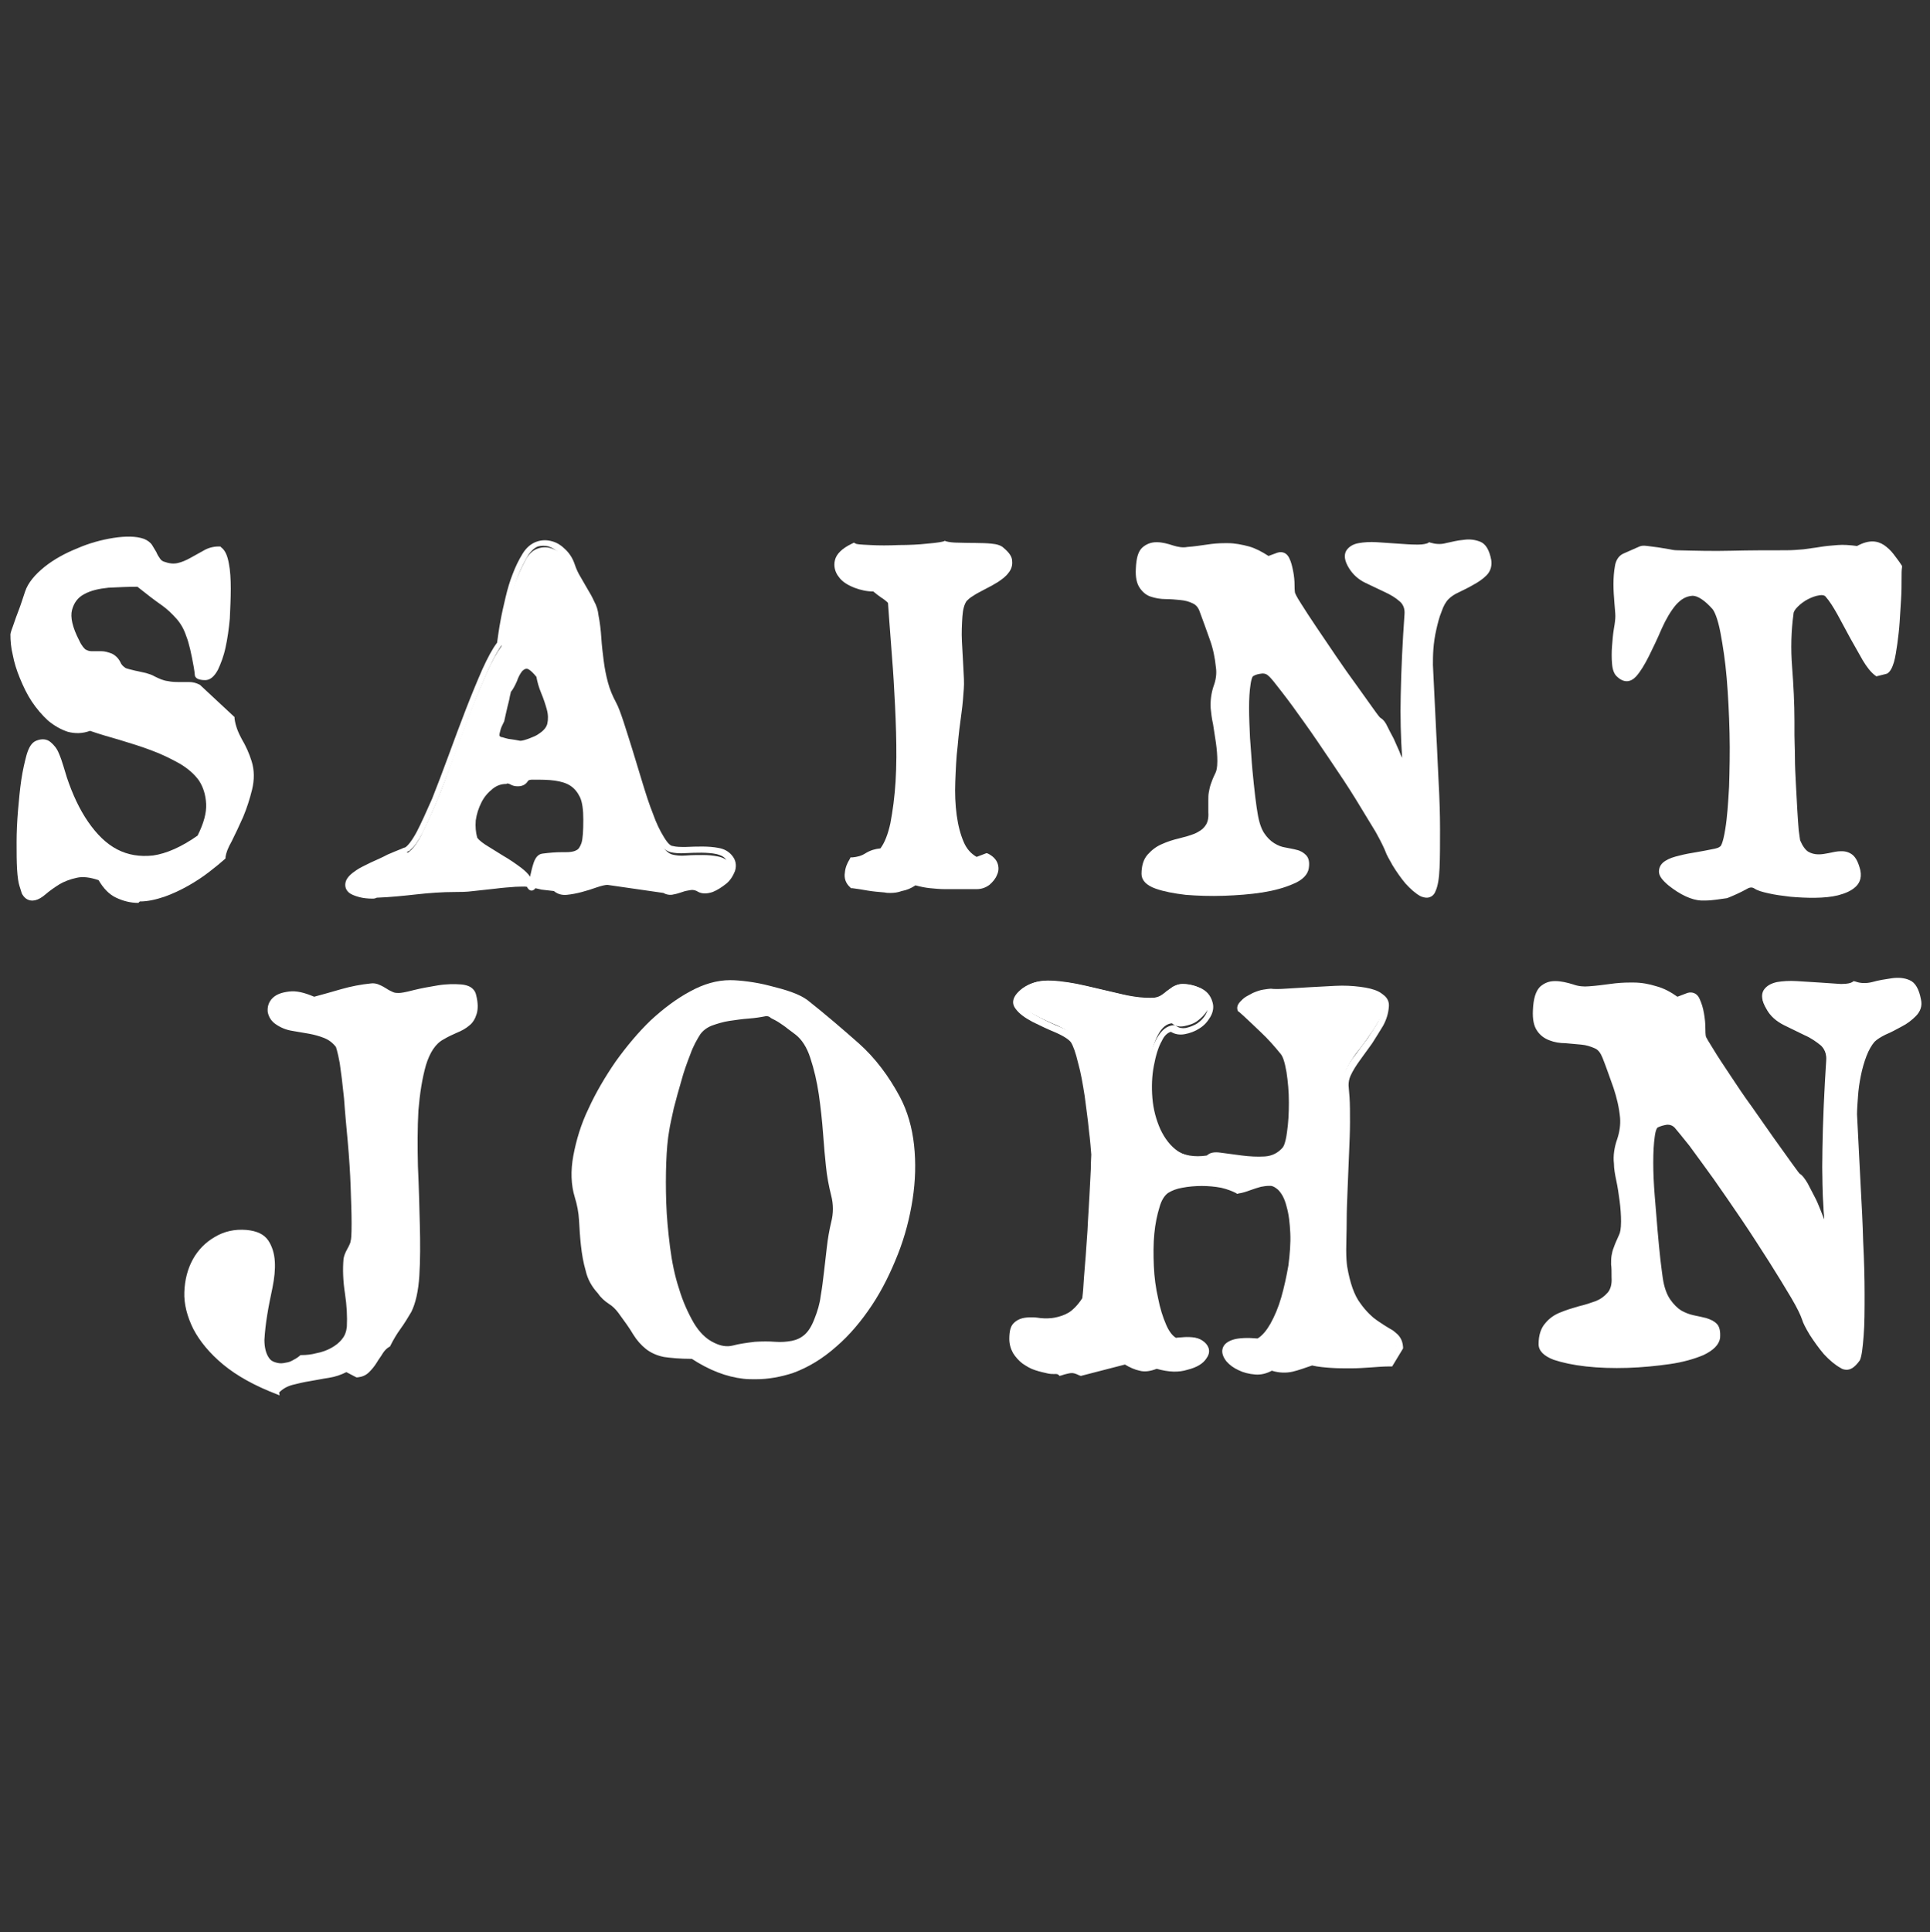 <?xml version="1.0" encoding="utf-8"?>
<!-- Generator: Adobe Illustrator 26.3.1, SVG Export Plug-In . SVG Version: 6.00 Build 0)  -->
<svg version="1.1" id="Camada_1" xmlns="http://www.w3.org/2000/svg" xmlns:xlink="http://www.w3.org/1999/xlink" x="0px" y="0px"
	 viewBox="0 0 407.3 407.7" style="enable-background:new 0 0 407.3 407.7;" xml:space="preserve">
<rect x="0" y="0" width="407.3" height="407.7" fill="#333333" stroke="none"/>
<style type="text/css">
	.st0{fill:#FFFFFF;}
</style>
<g id="shapes">
</g>
<g>
	<g>
		<path class="st0" d="M52.4,166.8c-0.5,1.9-1.1,3.8-1.8,5.6c-0.8,1.8-1.6,3.5-2.4,5c-0.8,1.5-1.3,2.7-1.4,3.5
			c-0.8,0.8-1.9,1.7-3.2,2.7c-1.3,1-2.8,1.9-4.3,2.8c-1.5,0.9-3.2,1.6-4.8,2.2c-1.7,0.6-3.3,0.9-4.9,1c-1.6,0-3.1-0.3-4.5-1
			c-1.4-0.7-2.6-1.9-3.5-3.6c-2.1-0.8-3.9-1-5.4-0.7c-1.5,0.3-2.8,0.8-4,1.5c-1.1,0.7-2.1,1.4-3,2.2c-0.9,0.7-1.7,1.1-2.4,1.1
			c-0.3,0-0.5-0.1-0.8-0.2c-0.3-0.2-0.4-0.4-0.5-0.6l-0.5-1.6c-0.2-0.6-0.3-1.7-0.4-3.3s-0.1-3.5-0.1-5.6c0-2.1,0.1-4.3,0.3-6.6
			c0.2-2.3,0.4-4.5,0.7-6.4c0.3-2,0.6-3.6,1.1-5c0.4-1.4,0.9-2.2,1.5-2.5c0.9-0.4,1.7-0.3,2.3,0.1c0.6,0.5,1.1,1.1,1.5,2
			c0.4,0.8,0.7,1.7,1,2.7c0.3,1,0.5,1.7,0.7,2.3c1.2,3.7,2.8,6.9,4.6,9.6c1.9,2.7,4,4.8,6.4,6.1c2.4,1.3,5.1,1.7,8.1,1.4
			c3-0.4,6.3-1.9,9.9-4.5c1.4-2.8,2.1-5.2,2-7.3c-0.1-2.1-0.6-3.9-1.7-5.4c-1.1-1.5-2.5-2.8-4.4-3.9c-1.9-1.1-3.9-2-6.1-2.8
			c-2.2-0.8-4.4-1.5-6.7-2.2c-2.3-0.6-4.4-1.3-6.4-1.9c-1.5,0.6-3,0.7-4.4,0.2c-1.4-0.4-2.7-1.2-3.9-2.2c-1.2-1.1-2.3-2.4-3.2-3.9
			c-1-1.5-1.8-3.1-2.4-4.7c-0.6-1.6-1.1-3.2-1.5-4.8c-0.4-1.5-0.5-2.9-0.4-4.1c0-0.1,0.1-0.6,0.4-1.5c0.3-0.8,0.6-1.8,1-2.8
			c0.4-1,0.7-1.9,1-2.8s0.5-1.5,0.6-1.8c0.6-1.7,1.9-3.3,3.9-4.8c2-1.5,4.2-2.8,6.7-3.8c2.5-1,4.9-1.8,7.5-2.2
			c2.5-0.4,4.6-0.4,6.1,0.1c0.5,0.2,0.9,0.5,1.2,1c0.3,0.5,0.6,0.9,0.8,1.5c0.3,0.5,0.5,1,0.8,1.5c0.3,0.5,0.7,0.8,1.3,1
			c1.2,0.5,2.3,0.6,3.3,0.3c1-0.3,2-0.6,2.9-1.2c0.9-0.5,1.8-1,2.7-1.5c0.9-0.5,1.8-0.8,2.9-0.8c0.6,0.5,1,1.4,1.3,2.9
			c0.3,1.5,0.4,3.2,0.4,5.2c0,2,0,4.1-0.2,6.2c-0.2,2.2-0.5,4.2-0.9,6c-0.4,1.8-0.9,3.3-1.5,4.5c-0.6,1.2-1.3,1.8-2,1.8
			c-0.9,0-1.4-0.2-1.4-0.5c0-0.3-0.1-0.8-0.2-1.5c-0.5-2.9-1.1-5.1-1.6-6.7c-0.6-1.6-1.3-2.9-2.2-4c-0.9-1.1-2-2.1-3.4-3
			c-1.4-0.9-3.1-2.2-5.1-3.9c-2.1,0-4.3,0.1-6.4,0.2c-2.2,0.2-4,0.7-5.5,1.5c-1.5,0.8-2.5,2.1-2.9,3.8c-0.4,1.7,0.1,4.1,1.6,7
			c0.5,1.2,1.1,1.9,1.6,2.2c0.6,0.3,1.2,0.5,1.8,0.5c0.6,0,1.2,0,1.8,0c0.6,0,1.3,0.1,2,0.4c0.6,0.3,1.1,0.8,1.4,1.4
			c0.3,0.6,0.6,1.1,1.2,1.5c0.3,0.3,0.7,0.5,1.3,0.6c0.5,0.1,1.1,0.3,1.7,0.4c0.6,0.1,1.2,0.3,1.8,0.4c0.6,0.1,1.1,0.3,1.6,0.6
			c1.1,0.6,2.1,1,3.1,1.1c0.9,0.2,1.8,0.2,2.6,0.2c0.8,0,1.5,0,2.1,0c0.6,0,1.2,0.1,1.6,0.4l7.1,6.6c0.3,1.7,0.8,3.2,1.6,4.6
			c0.8,1.4,1.5,2.9,2,4.6C52.8,163,52.8,164.9,52.4,166.8z"/>
		<path class="st0" d="M29.2,190.5c-1.7,0-3.2-0.4-4.7-1.1c-1.5-0.7-2.7-2-3.7-3.7c-1.8-0.6-3.3-0.8-4.6-0.5
			c-1.4,0.3-2.7,0.8-3.7,1.4c-1.1,0.7-2.1,1.4-2.9,2.1c-1.5,1.3-2.9,1.7-4.1,0.9c-0.4-0.3-0.7-0.7-0.9-1.1l-0.5-1.6
			c-0.2-0.6-0.4-1.8-0.5-3.5c-0.1-1.7-0.1-3.6-0.1-5.7c0-2.1,0.1-4.3,0.3-6.7c0.2-2.3,0.4-4.5,0.7-6.5c0.3-2,0.7-3.7,1.1-5.2
			c0.5-1.7,1.1-2.6,2-3c1.2-0.5,2.3-0.4,3.1,0.3c0.7,0.6,1.3,1.3,1.7,2.3c0.4,0.9,0.7,1.8,1,2.8c0.3,0.9,0.5,1.7,0.7,2.3
			c1.2,3.6,2.7,6.8,4.5,9.4c1.8,2.6,3.8,4.6,6.1,5.8c2.3,1.2,4.8,1.6,7.6,1.3c2.8-0.4,6-1.8,9.4-4.2c1.3-2.6,1.9-4.8,1.8-6.7
			c-0.1-1.9-0.6-3.5-1.5-4.9c-1-1.4-2.4-2.6-4.1-3.6c-1.8-1-3.8-2-6-2.8c-2.1-0.8-4.4-1.5-6.7-2.2c-2.1-0.6-4.2-1.2-6.2-1.9
			c-1.6,0.6-3.2,0.6-4.7,0.2c-1.5-0.5-2.9-1.3-4.2-2.4c-1.2-1.1-2.4-2.5-3.4-4c-1-1.5-1.8-3.2-2.5-4.9c-0.7-1.7-1.2-3.3-1.5-4.9
			c-0.4-1.6-0.5-3.1-0.5-4.3c0-0.1,0-0.4,0.5-1.7c0.3-0.8,0.6-1.8,1-2.8c0.4-1,0.7-1.9,1-2.8c0.3-0.9,0.5-1.5,0.6-1.8
			c0.6-1.8,2-3.5,4.1-5.2c2-1.6,4.4-2.9,6.9-3.9c2.5-1.1,5.1-1.8,7.6-2.2c2.6-0.4,4.8-0.4,6.5,0.2c0.7,0.3,1.3,0.7,1.7,1.3
			c0.3,0.5,0.6,1,0.9,1.5c0.2,0.5,0.5,1,0.8,1.4c0.2,0.3,0.5,0.5,0.8,0.6c1.1,0.4,2,0.5,2.9,0.3c0.9-0.2,1.8-0.6,2.7-1.1
			c0.9-0.5,1.8-1,2.7-1.5c1-0.6,2.1-0.9,3.3-0.9h0.3l0.2,0.2c0.8,0.6,1.3,1.7,1.6,3.4c0.3,1.5,0.4,3.3,0.4,5.3c0,2-0.1,4.1-0.2,6.3
			c-0.2,2.2-0.5,4.3-0.9,6.1c-0.4,1.9-1,3.4-1.6,4.7c-0.8,1.5-1.7,2.2-2.7,2.2c-1.4,0-2.2-0.4-2.2-1.2c0-0.3-0.1-0.8-0.2-1.5
			c-0.5-2.8-1-5.1-1.6-6.6c-0.5-1.5-1.2-2.7-2.1-3.7c-0.9-1-1.9-2-3.2-2.9c-1.3-0.9-3-2.2-5-3.8c-2,0-4,0.1-6.1,0.2
			c-2,0.2-3.8,0.6-5.2,1.4c-1.3,0.7-2.1,1.8-2.5,3.3c-0.4,1.5,0.1,3.7,1.5,6.4c0.6,1.3,1.1,1.7,1.3,1.9c0.5,0.3,0.9,0.4,1.4,0.4
			c0.6,0,1.2,0,1.8,0l0.2,0c0.7,0,1.4,0.2,2.2,0.5c0.8,0.4,1.4,1,1.8,1.8c0.2,0.5,0.5,0.8,0.9,1.1c0.2,0.2,0.6,0.3,1,0.4
			c0.5,0.1,1.1,0.3,1.7,0.4l1.8,0.4c0.7,0.2,1.3,0.4,1.8,0.7c1,0.5,1.9,0.9,2.8,1c0.9,0.2,1.7,0.2,2.4,0.2h2.1
			c0.8,0,1.5,0.2,2.1,0.5l0.2,0.1l7.3,6.8l0,0.3c0.2,1.6,0.8,3,1.5,4.3c0.9,1.5,1.6,3.1,2.1,4.7c0.6,1.9,0.6,3.9,0.1,6
			c-0.5,2-1.1,3.9-1.9,5.8c-0.8,1.8-1.6,3.5-2.4,5.1c-0.8,1.4-1.2,2.5-1.3,3.3l0,0.3l-0.2,0.2c-0.9,0.8-2,1.7-3.3,2.7
			c-1.3,1-2.8,2-4.4,2.9c-1.6,0.9-3.3,1.7-5,2.3c-1.8,0.6-3.5,1-5.2,1L29.2,190.5z M9.1,157.7c-0.2,0-0.5,0.1-0.8,0.2
			c-0.1,0-0.5,0.3-1,1.9c-0.4,1.3-0.8,3-1,4.9c-0.3,1.9-0.5,4.1-0.7,6.4c-0.2,2.3-0.3,4.5-0.3,6.6c0,2.1,0,3.9,0.1,5.6
			c0.1,2,0.3,2.8,0.4,3.1l0.5,1.7l-0.3,0.9l0.4-0.7c0.1,0.1,0.2,0.1,0.3,0.1c0.5,0,1.1-0.3,1.8-0.9c0.9-0.8,1.9-1.5,3.1-2.3
			c1.2-0.8,2.6-1.3,4.2-1.7c1.7-0.4,3.6-0.1,5.8,0.7l0.3,0.1l0.1,0.3c0.9,1.6,1.9,2.7,3.2,3.3c1.2,0.6,2.5,0.9,3.9,0.9l0.2,0
			c1.5,0,3.1-0.3,4.7-0.9c1.6-0.6,3.2-1.3,4.7-2.2c1.5-0.9,2.9-1.8,4.2-2.7c1.2-0.9,2.2-1.7,3-2.4c0.2-0.9,0.7-2,1.4-3.5
			c0.8-1.5,1.6-3.1,2.3-4.9c0.8-1.7,1.4-3.6,1.8-5.5c0.4-1.8,0.4-3.5-0.1-5.1c-0.5-1.5-1.2-3-2-4.4c-0.8-1.4-1.4-3-1.7-4.7l-6.8-6.3
			c-0.3-0.2-0.7-0.2-1.2-0.2h-2.1c-0.8,0-1.7-0.1-2.7-0.3c-1-0.2-2.1-0.6-3.3-1.2c-0.4-0.2-0.9-0.4-1.4-0.5l-1.8-0.4
			c-0.6-0.1-1.2-0.3-1.7-0.4c-0.6-0.2-1.2-0.4-1.6-0.7c-0.6-0.5-1.1-1.1-1.4-1.8c-0.2-0.4-0.5-0.7-1-0.9c-0.5-0.2-1-0.4-1.4-0.4
			c-0.9,0-1.4,0-2.1,0c-0.7,0-1.5-0.3-2.2-0.6c-0.7-0.4-1.4-1.3-2-2.6c-1.6-3.1-2.1-5.6-1.6-7.6c0.5-1.9,1.6-3.4,3.3-4.4
			c1.6-0.9,3.6-1.4,5.9-1.6c2.2-0.2,4.4-0.2,6.5-0.2h0.3l0.2,0.2c2,1.6,3.7,2.9,5.1,3.9c1.4,1,2.6,2,3.6,3.1c1,1.1,1.8,2.6,2.4,4.2
			c0.6,1.6,1.2,3.9,1.7,6.9c0.1,0.5,0.2,1,0.2,1.3c0.1,0,0.3,0,0.6,0c0.3,0,0.8-0.5,1.2-1.3c0.6-1.1,1.1-2.6,1.5-4.3
			c0.4-1.8,0.7-3.7,0.9-5.9c0.2-2.1,0.3-4.2,0.2-6.2c0-1.9-0.2-3.6-0.4-5c-0.2-1.3-0.5-1.9-0.8-2.2c-0.8,0-1.4,0.3-2.1,0.6
			c-0.9,0.5-1.8,1-2.7,1.6c-1,0.6-2,1-3.1,1.2c-1.2,0.3-2.5,0.2-3.8-0.3c-0.7-0.2-1.3-0.7-1.7-1.4c-0.3-0.5-0.6-1-0.9-1.6
			c-0.2-0.5-0.5-0.9-0.8-1.4c-0.2-0.3-0.5-0.5-0.8-0.6c-1.4-0.5-3.3-0.5-5.7-0.1c-2.4,0.4-4.9,1.1-7.3,2.1c-2.4,1-4.6,2.3-6.5,3.7
			c-1.9,1.4-3.1,2.9-3.6,4.4c-0.1,0.4-0.3,0.9-0.6,1.8c-0.3,0.9-0.6,1.8-1,2.8c-0.4,1-0.7,1.9-1,2.8c-0.3,1-0.4,1.2-0.4,1.3
			c-0.1,1,0.1,2.3,0.4,3.8c0.3,1.5,0.8,3.1,1.5,4.7c0.6,1.6,1.4,3.1,2.3,4.6c0.9,1.5,2,2.7,3.1,3.7c1.1,1,2.3,1.7,3.6,2
			c1.2,0.4,2.5,0.3,3.9-0.2l0.3-0.1l0.3,0.1c2,0.7,4.2,1.3,6.4,1.9c2.3,0.7,4.6,1.4,6.8,2.2c2.2,0.8,4.3,1.8,6.2,2.9
			c2,1.1,3.5,2.5,4.7,4.1c1.2,1.6,1.8,3.6,1.8,5.8c0.1,2.2-0.6,4.8-2.1,7.7l-0.1,0.2l-0.2,0.1c-3.7,2.6-7.2,4.2-10.3,4.6
			c-3.2,0.4-6.1-0.1-8.6-1.4c-2.5-1.4-4.8-3.5-6.7-6.3c-1.9-2.8-3.5-6.1-4.8-9.8c-0.2-0.6-0.4-1.4-0.7-2.4c-0.2-0.9-0.6-1.8-0.9-2.6
			c-0.3-0.7-0.8-1.3-1.3-1.7C9.5,157.8,9.3,157.7,9.1,157.7z"/>
	</g>
	<g>
		<path class="st0" d="M154.4,183.8c-0.3,0.9-0.9,1.7-1.6,2.4c-0.8,0.7-1.6,1.2-2.6,1.5c-0.9,0.4-1.7,0.4-2.3,0.1
			c-0.8-0.5-1.5-0.6-2.2-0.5c-0.7,0.1-1.3,0.2-1.9,0.4c-0.6,0.2-1.2,0.4-1.7,0.5c-0.6,0.1-1.2,0-1.7-0.3l-11.9-1.7
			c-0.7,0-1.6,0.2-2.6,0.5c-1,0.4-2.1,0.7-3.1,1c-1.1,0.3-2.1,0.5-3.1,0.5c-1,0.1-1.7-0.2-2.2-0.8c-1-0.1-2-0.2-2.8-0.3
			c-0.8-0.2-1.7-0.3-2.7-0.5c-0.7-0.1-1.7-0.1-3.1,0c-1.4,0.1-2.8,0.2-4.4,0.4c-1.5,0.2-3.1,0.3-4.6,0.5s-2.8,0.2-3.8,0.2
			c-2.7,0-5.4,0.2-8.2,0.5c-2.7,0.3-5.5,0.5-8.4,0.7c-1.3,0.1-2.4,0-3.3-0.2c-0.9-0.2-1.6-0.5-2-0.9c-0.4-0.4-0.5-0.9-0.3-1.5
			c0.2-0.6,0.8-1.2,1.8-1.8c0.7-0.5,1.7-1,3-1.5c1.3-0.6,2.5-1.1,3.6-1.6c1.2-0.5,2.1-0.9,2.9-1.2c0.7-0.3,1-0.4,0.7-0.2
			c0.9-0.5,1.9-1.7,2.9-3.6c1-2,2.1-4.4,3.3-7.2c1.2-2.8,2.3-5.9,3.5-9.2s2.4-6.5,3.6-9.6c1.2-3.1,2.4-5.9,3.5-8.4
			c1.1-2.5,2.2-4.4,3.1-5.6c0.2-1.4,0.4-3,0.7-4.6s0.6-3.4,1.1-5c0.4-1.7,0.9-3.3,1.5-4.8c0.6-1.5,1.3-2.9,2-4.2
			c0.7-1.1,1.5-1.8,2.5-2.1c0.9-0.3,1.9-0.3,2.8,0c0.9,0.3,1.8,0.8,2.6,1.6c0.8,0.8,1.4,1.7,1.7,2.8c0.3,1,0.7,1.9,1.3,2.8
			c0.5,0.9,1,1.7,1.5,2.6c0.5,0.8,1,1.7,1.4,2.6c0.4,0.9,0.7,1.8,0.8,2.7c0.3,1.5,0.5,3.1,0.6,4.7c0.1,1.6,0.3,3.2,0.5,4.8
			c0.2,1.6,0.5,3.2,0.9,4.7c0.4,1.5,1,3,1.8,4.5c0.5,0.8,1,2.1,1.5,3.9c0.6,1.8,1.2,3.8,1.9,6s1.4,4.5,2.1,6.9
			c0.7,2.4,1.4,4.6,2.2,6.6c0.7,2,1.5,3.7,2.3,5.1c0.8,1.4,1.6,2.1,2.4,2.3c0.8,0.2,1.7,0.3,2.9,0.2c1.2-0.1,2.3-0.1,3.5-0.1
			c1.2,0,2.2,0.1,3.2,0.3c1,0.2,1.8,0.6,2.4,1.3C154.5,182,154.7,182.9,154.4,183.8z M123.4,168c-0.5-1.2-1.3-2.1-2.3-2.8
			c-1-0.6-2.2-1-3.6-1.2c-1.4-0.2-3-0.2-4.8-0.2c-0.8,0-1.4,0.2-1.7,0.7c-0.3,0.5-0.8,0.7-1.4,0.7c-0.5,0-0.8-0.1-1.2-0.3
			c-0.3-0.2-0.7-0.3-1.2-0.3c-1.4-0.1-2.6,0.3-3.7,1.2c-1.1,0.8-2,1.9-2.7,3.1c-0.7,1.3-1.1,2.6-1.3,4.1c-0.2,1.5,0,2.8,0.3,3.9
			c0.3,0.6,1,1.2,2.1,2c1.1,0.7,2.4,1.5,3.7,2.3c1.4,0.8,2.6,1.7,3.8,2.6c1.2,0.9,2,1.8,2.3,2.7c0.3,0.8,0.5,0.9,0.6,0.5
			c0.1-0.5,0.3-1.1,0.4-2c0.2-0.9,0.4-1.7,0.7-2.6c0.3-0.9,0.7-1.3,1.2-1.4c1.7-0.2,3.2-0.3,4.5-0.2c1.2,0,2.2-0.1,2.9-0.4
			c0.7-0.3,1.2-1,1.5-2c0.3-1,0.5-2.8,0.5-5.2C124.1,170.9,123.9,169.2,123.4,168z M116.3,152.8c0.2-1.1,0.2-2.2-0.1-3.4
			c-0.3-1.2-0.7-2.4-1.2-3.6c-0.5-1.2-0.8-2.3-1-3.4c-1.2-1.4-2.1-2.2-2.8-2.2c-0.7-0.1-1.3,0.2-1.7,0.8c-0.5,0.6-0.9,1.4-1.3,2.3
			c-0.4,0.9-0.8,1.7-1.3,2.3c0,0.1-0.1,0.4-0.2,1.1c-0.1,0.6-0.3,1.4-0.5,2.1c-0.2,0.8-0.4,1.8-0.7,3.1c-0.3,0.6-0.6,1.2-0.8,1.7
			c-0.2,0.5-0.3,1-0.2,1.4c0,0.4,0.2,0.7,0.6,1c0.4,0.3,1,0.5,1.9,0.7c0.2,0,0.6,0.1,1.4,0.2c0.7,0.1,1.1,0.2,1.3,0.2
			c0.6-0.1,1.3-0.3,2.2-0.6c0.9-0.3,1.6-0.6,2.1-1C115.4,154.8,116.1,153.9,116.3,152.8z"/>
		<path class="st0" d="M78.6,189.6c-1,0-1.9-0.1-2.7-0.3c-1.1-0.3-1.9-0.6-2.4-1.1c-0.6-0.6-0.8-1.4-0.5-2.3c0.3-0.8,1-1.5,2.2-2.3
			c0.7-0.5,1.8-1,3-1.6c1.3-0.6,2.5-1.1,3.6-1.7c1.2-0.5,2.1-0.9,2.9-1.2c0.4-0.2,0.7-0.3,0.8-0.3c0.5-0.3,1.3-1.2,2.4-3.2
			c1-1.9,2.1-4.4,3.3-7.1c1.1-2.8,2.3-5.9,3.5-9.2c1.2-3.3,2.4-6.5,3.6-9.6c1.2-3.1,2.4-6,3.5-8.5c1.1-2.4,2.1-4.3,3.1-5.6
			c0.2-1.4,0.4-2.9,0.7-4.5c0.3-1.7,0.7-3.4,1.1-5.1c0.4-1.7,0.9-3.4,1.5-4.9c0.6-1.6,1.3-3,2.1-4.3c0.8-1.3,1.8-2.1,2.9-2.5
			c1.1-0.4,2.2-0.4,3.3-0.1c1.1,0.3,2,0.9,2.9,1.8c0.9,0.9,1.5,1.9,1.9,3.1c0.3,0.9,0.7,1.8,1.2,2.6c0.5,0.9,1,1.7,1.5,2.6
			c0.5,0.8,1,1.7,1.4,2.6c0.5,0.9,0.8,1.9,0.9,2.9c0.3,1.5,0.5,3.2,0.6,4.8c0.1,1.6,0.3,3.2,0.5,4.8c0.2,1.6,0.5,3.1,0.9,4.6
			c0.4,1.5,1,2.9,1.7,4.2c0.5,0.9,1,2.3,1.6,4.1c0.6,1.8,1.2,3.8,1.9,6l2.1,6.9c0.7,2.3,1.4,4.5,2.2,6.5c0.7,2,1.5,3.6,2.3,4.9
			c0.9,1.5,1.5,1.9,1.9,1.9c0.7,0.2,1.6,0.2,2.7,0.2c2.4-0.1,4.9-0.2,6.9,0.2c1.2,0.2,2.1,0.7,2.8,1.5c0.9,1,1.1,2.2,0.7,3.4
			c-0.4,1-1,2-1.9,2.7c-0.9,0.7-1.8,1.3-2.8,1.7c-1.2,0.4-2.2,0.4-3,0c-0.6-0.4-1.2-0.5-1.7-0.4c-0.6,0.1-1.2,0.2-1.7,0.4
			c-0.6,0.2-1.2,0.4-1.8,0.5c-0.7,0.2-1.5,0.1-2.2-0.3l-11.8-1.7c-0.5,0-1.3,0.2-2.2,0.5c-1.1,0.4-2.1,0.7-3.2,1
			c-1.1,0.3-2.2,0.5-3.2,0.6c-1.1,0.1-2-0.2-2.7-0.8c-1-0.1-1.8-0.2-2.6-0.3c-0.4-0.1-0.9-0.2-1.3-0.3c-0.3,0.4-0.6,0.5-0.8,0.5
			c-0.5,0-0.8-0.4-1-0.8c-0.6-0.1-1.4,0-2.4,0c-1.3,0.1-2.8,0.2-4.3,0.4l-4.6,0.5c-1.5,0.2-2.8,0.2-3.9,0.2c-2.7,0-5.4,0.2-8.1,0.5
			c-2.7,0.3-5.6,0.6-8.4,0.7C79.1,189.6,78.9,189.6,78.6,189.6z M86,180l0.1,0.3c-0.1,0-0.3,0.1-0.7,0.3c-0.7,0.3-1.7,0.7-2.8,1.2
			c-1.2,0.5-2.4,1.1-3.6,1.6c-1.2,0.6-2.2,1.1-2.9,1.5c-1.1,0.7-1.4,1.2-1.5,1.4c-0.1,0.3,0,0.5,0.1,0.6c0.2,0.2,0.6,0.5,1.6,0.7
			c0.9,0.2,1.9,0.3,3.1,0.2c2.8-0.1,5.6-0.4,8.3-0.7c2.8-0.3,5.6-0.5,8.3-0.5c1,0,2.3-0.1,3.7-0.2l4.6-0.5c1.6-0.2,3-0.3,4.4-0.4
			c0.6,0,1.1-0.1,1.6-0.1c-0.3-0.4-0.7-0.7-1.2-1.1c-1.2-0.9-2.4-1.7-3.7-2.5c-1.4-0.8-2.6-1.6-3.8-2.3c-1.3-0.8-2.1-1.6-2.4-2.3
			c-0.5-1.4-0.6-2.8-0.4-4.4c0.2-1.6,0.6-3,1.4-4.4c0.7-1.4,1.7-2.5,2.9-3.4c1.2-0.9,2.5-1.3,3.9-1.3l0.3,0c0,0,0,0,0,0
			c0.6,0,1.1,0.1,1.5,0.4c0.2,0.1,0.4,0.2,0.7,0.2c0.4,0,0.6-0.1,0.7-0.3c0.5-0.7,1.3-1.1,2.4-1.1c1.8,0,3.5,0.1,4.9,0.2
			c1.5,0.2,2.9,0.6,4,1.3c1.1,0.7,2,1.8,2.6,3.1c0.6,1.3,0.8,3.1,0.8,5.3c0,2.6-0.2,4.4-0.5,5.5c-0.4,1.3-1.1,2.1-2,2.5
			c-0.8,0.3-1.7,0.5-2.9,0.5l0,0l-0.9,0c-1.1,0-2.4,0.1-3.8,0.2c-0.1,0-0.3,0.2-0.5,0.8c-0.3,0.8-0.5,1.7-0.6,2.5
			c-0.1,0.3-0.1,0.6-0.2,0.8c0.4,0.1,0.8,0.2,1.2,0.2c0.8,0.2,1.7,0.3,2.7,0.3l0.3,0l0.2,0.3c0.3,0.3,0.7,0.5,1.3,0.5l0.2,0
			c0.9-0.1,1.9-0.2,2.9-0.5c1-0.3,2.1-0.6,3.1-1c1.1-0.4,2.1-0.6,2.9-0.6l12.3,1.8c0.4,0.2,0.8,0.3,1.1,0.2c0.6-0.1,1.1-0.3,1.7-0.5
			c0.6-0.2,1.3-0.4,2-0.5c0.9-0.1,1.8,0.1,2.7,0.6c0.3,0.2,0.9,0.1,1.6-0.1c0.8-0.3,1.6-0.8,2.3-1.4c0.7-0.6,1.1-1.2,1.4-2
			c0.2-0.6,0.1-1.1-0.3-1.7c-0.4-0.5-1.1-0.8-1.9-1c-1.9-0.4-4.3-0.3-6.5-0.2c-1.3,0.1-2.3,0-3.2-0.2c-1-0.3-2-1.1-2.9-2.7
			c-0.8-1.4-1.6-3.2-2.4-5.2c-0.7-2-1.5-4.3-2.2-6.6l-2.1-6.9c-0.7-2.2-1.3-4.2-1.9-6c-0.6-1.7-1.1-3-1.5-3.8
			c-0.9-1.4-1.5-3-1.9-4.6c-0.4-1.6-0.7-3.2-0.9-4.8c-0.2-1.6-0.4-3.3-0.5-4.9c-0.1-1.6-0.3-3.2-0.6-4.7c-0.1-0.8-0.4-1.7-0.8-2.4
			c-0.4-0.9-0.9-1.7-1.4-2.5c-0.5-0.8-1-1.7-1.6-2.6c-0.5-0.9-1-1.9-1.3-2.9c-0.3-1-0.9-1.8-1.5-2.5c-0.7-0.7-1.4-1.1-2.2-1.4
			c-0.8-0.2-1.5-0.2-2.3,0c-0.7,0.3-1.4,0.9-2,1.8c-0.7,1.2-1.4,2.5-2,4c-0.6,1.5-1.1,3.1-1.5,4.7c-0.4,1.7-0.8,3.3-1.1,5
			c-0.3,1.7-0.5,3.2-0.7,4.6l0,0.2l-0.1,0.2c-0.9,1.2-1.9,3-3,5.4c-1.1,2.5-2.3,5.3-3.5,8.4c-1.2,3.1-2.4,6.3-3.6,9.6
			c-1.2,3.3-2.4,6.4-3.5,9.2c-1.2,2.8-2.3,5.3-3.3,7.3c-0.9,1.7-1.7,2.9-2.6,3.6l0,0.1l-0.6,0.3c0,0-0.1,0-0.1,0L86,180z
			 M106.9,165.4c-1.1,0-2,0.3-2.9,1c-1,0.8-1.8,1.7-2.4,2.9c-0.6,1.2-1,2.4-1.2,3.8c-0.1,1.3,0,2.5,0.3,3.6c0.1,0.2,0.5,0.7,1.7,1.5
			c1.1,0.7,2.4,1.5,3.7,2.3c1.4,0.8,2.7,1.7,3.9,2.6c0.8,0.6,1.5,1.3,1.9,1.9c0-0.1,0-0.1,0-0.2c0.2-0.9,0.4-1.8,0.7-2.7
			c0.4-1.2,1-1.9,1.9-2c1.5-0.2,2.9-0.3,4-0.3l0.9,0l0,0c0.9,0,1.7-0.1,2.2-0.4c0.5-0.2,0.8-0.7,1.1-1.5c0.3-0.9,0.4-2.6,0.4-5
			c0-2-0.2-3.6-0.7-4.7c-0.5-1-1.1-1.8-2-2.4c-0.9-0.6-2-0.9-3.3-1.1c-1.4-0.2-3-0.2-4.7-0.2c-0.3,0-0.8,0-1,0.3
			c-0.3,0.5-0.9,1.1-2.1,1.1c-0.6,0-1.1-0.1-1.6-0.4c-0.2-0.1-0.4-0.2-0.7-0.2L106.9,165.4z M109.8,158c-0.2,0-0.5,0-1.4-0.2
			c-0.9-0.2-1.2-0.2-1.2-0.2l-0.2,0c-1-0.2-1.8-0.5-2.3-0.9c-0.7-0.5-0.9-1.2-1-1.6c0-0.5,0.1-1.1,0.3-1.7c0.2-0.5,0.4-1.1,0.8-1.7
			c0.3-1.3,0.5-2.3,0.7-3c0.2-0.8,0.3-1.5,0.5-2.1c0.1-0.5,0.2-0.9,0.2-1v-0.3l0.2-0.2c0.4-0.5,0.8-1.2,1.1-2c0.4-1,0.9-1.9,1.4-2.5
			c0.9-1.1,1.8-1.2,2.5-1.1c0.9,0.1,2,0.9,3.3,2.5l0.2,0.2l0,0.2c0.1,1,0.4,2.1,0.9,3.2c0.5,1.2,1,2.5,1.3,3.7
			c0.3,1.3,0.4,2.6,0.1,3.8c-0.3,1.3-1.2,2.4-2.7,3.3c-0.6,0.3-1.3,0.7-2.2,1C111.3,157.7,110.6,157.9,109.8,158
			C109.9,158,109.9,158,109.8,158z M107.3,155.9c0.2,0,0.6,0.1,1.4,0.2c0.6,0.1,1,0.2,1.1,0.2c0.4,0,1.1-0.2,1.9-0.5
			c0.8-0.3,1.5-0.6,1.9-0.9c1.1-0.7,1.7-1.4,1.9-2.2c0.2-0.9,0.2-1.9-0.1-3c-0.3-1.1-0.7-2.3-1.2-3.5c-0.5-1.2-0.8-2.3-1-3.4
			c-1.3-1.6-1.9-1.7-2-1.7l-0.1,0c-0.2,0-0.5,0.1-0.9,0.5c-0.4,0.5-0.8,1.2-1.1,2.1c-0.4,0.9-0.8,1.7-1.3,2.3c0,0.2-0.1,0.4-0.2,0.9
			c-0.1,0.7-0.3,1.4-0.5,2.2c-0.2,0.8-0.4,1.8-0.7,3.1l-0.1,0.2c-0.3,0.6-0.6,1.2-0.7,1.7c-0.1,0.4-0.2,0.7-0.2,1
			c0,0.1,0,0.2,0.3,0.4C106,155.5,106.4,155.7,107.3,155.9z"/>
	</g>
	<g>
		<path class="st0" d="M212.8,118.4c0.1,0.7-0.1,1.3-0.6,1.9c-0.5,0.6-1.1,1.2-2,1.7c-0.8,0.5-1.7,1-2.7,1.5c-0.9,0.5-1.8,1-2.6,1.4
			c-0.8,0.5-1.3,0.9-1.6,1.4c-0.6,0.8-0.9,2.1-1.1,3.7c-0.1,1.6-0.2,3.4-0.1,5.3c0.1,1.9,0.2,3.8,0.3,5.6c0.1,1.8,0.2,3.3,0.1,4.4
			c-0.1,1.3-0.2,3-0.5,5.1c-0.3,2.1-0.6,4.4-0.8,6.9c-0.3,2.5-0.4,5-0.5,7.6c-0.1,2.6,0,5,0.3,7.3c0.3,2.3,0.8,4.2,1.6,6
			c0.8,1.7,1.9,2.9,3.4,3.6l2.1-0.8c0.8,0.4,1.4,0.9,1.6,1.5c0.2,0.6,0.2,1.3,0,1.9c-0.3,0.6-0.7,1.2-1.4,1.7
			c-0.6,0.5-1.4,0.7-2.2,0.7c-1.3,0-2.5,0-3.5,0c-1.1,0-2.1,0-3.1,0c-1,0-2-0.1-3.1-0.2c-1-0.1-2.2-0.4-3.4-0.7
			c-0.8,0.6-1.8,1.1-2.9,1.3c-1.1,0.2-2.2,0.2-3.4,0.1c-1.2-0.1-2.3-0.2-3.5-0.4c-1.2-0.2-2.3-0.4-3.2-0.5c-0.7-0.6-1-1.4-0.9-2.4
			c0.1-0.9,0.4-1.8,0.9-2.5c1.2-0.1,2.2-0.4,3.2-1c1-0.6,2-0.9,3.1-0.8c1.1-1.4,1.9-3.4,2.5-6c0.5-2.6,0.9-5.6,1.1-9
			c0.2-3.3,0.2-6.9,0.1-10.6c-0.1-3.7-0.3-7.3-0.5-10.8c-0.2-3.5-0.5-6.6-0.7-9.6c-0.3-2.9-0.4-5.3-0.5-7.1c-0.5-0.5-1.1-1-1.8-1.5
			c-0.7-0.5-1.3-0.9-1.8-1.5c-1.4,0-2.7-0.3-4-0.8c-1.3-0.5-2.3-1.2-3-2c-0.7-0.8-0.9-1.8-0.6-2.8c0.3-1,1.3-2,3.2-3
			c0.5,0.2,1.6,0.3,3.4,0.4c1.8,0.1,3.8,0.1,6,0.1c2.2,0,4.2-0.1,6.1-0.3c1.9-0.2,3.1-0.3,3.7-0.5c0.8,0.2,1.7,0.3,2.9,0.3
			c1.2,0,2.3,0.1,3.5,0.1c1.2,0,2.3,0,3.3,0.1c1,0.1,1.7,0.3,2.2,0.7C212.3,117,212.8,117.8,212.8,118.4z"/>
		<path class="st0" d="M187.9,188.4c-0.4,0-0.8,0-1.2-0.1c-1.2-0.1-2.4-0.2-3.6-0.4c-1.2-0.2-2.3-0.4-3.2-0.5l-0.3,0l-0.2-0.2
			c-0.9-0.8-1.3-1.9-1.1-3.1c0.1-1.1,0.5-2,1-2.8l0.2-0.4l0.4,0c1-0.1,1.9-0.3,2.8-0.9c1-0.6,2-0.9,3.1-1c0.9-1.2,1.6-3,2.1-5.3
			c0.5-2.6,0.9-5.6,1.1-8.8c0.2-3.3,0.2-6.8,0.1-10.5c-0.1-3.7-0.3-7.4-0.5-10.8c-0.2-3.4-0.5-6.6-0.7-9.6c-0.2-2.8-0.4-5.1-0.5-6.8
			c-0.4-0.4-0.9-0.8-1.4-1.1c-0.6-0.4-1.2-0.9-1.7-1.3c-1.3,0-2.7-0.3-4-0.8c-1.5-0.6-2.6-1.3-3.3-2.3c-0.8-1-1.1-2.3-0.8-3.5
			c0.3-1.3,1.5-2.5,3.6-3.5l0.4-0.2l0.4,0.2c0.1,0.1,0.7,0.2,3.1,0.3c1.8,0.1,3.8,0.1,6,0c2.1,0,4.2-0.1,6-0.3
			c2.4-0.2,3.2-0.4,3.5-0.5l0.2-0.1l0.2,0.1c0.7,0.2,1.6,0.3,2.7,0.3c2.4,0.1,5,0,6.9,0.2c1.2,0.1,2.1,0.4,2.6,0.9
			c1.2,1,1.8,1.9,1.8,2.8c0.1,0.9-0.2,1.8-0.8,2.5c-0.5,0.7-1.3,1.3-2.2,1.9c-0.8,0.5-1.7,1-2.7,1.5c-0.9,0.5-1.8,0.9-2.5,1.4
			c-0.7,0.4-1.1,0.8-1.4,1.1c-0.5,0.7-0.8,1.8-0.9,3.3c-0.1,1.6-0.2,3.4-0.1,5.2c0.1,1.9,0.2,3.7,0.3,5.5c0.1,1.8,0.2,3.3,0.1,4.5
			c-0.1,1.3-0.2,3.1-0.5,5.2c-0.3,2.1-0.6,4.5-0.8,6.9c-0.3,2.4-0.4,5-0.5,7.5c-0.1,2.5,0,4.9,0.3,7.1c0.3,2.2,0.8,4.1,1.5,5.7
			c0.6,1.4,1.5,2.4,2.7,3.1l2.1-0.8l0.3,0.1c1,0.5,1.7,1.2,2,2c0.3,0.8,0.3,1.7-0.1,2.5c-0.3,0.8-0.9,1.5-1.6,2.1
			c-0.8,0.6-1.7,0.9-2.7,0.9c-1.3,0-2.5,0-3.5,0c-1.1,0-2.1,0-3.2,0c-1,0-2.1-0.1-3.1-0.2c-1-0.1-2-0.3-3.1-0.6
			c-0.9,0.6-1.8,1-2.9,1.2C189.5,188.3,188.7,188.4,187.9,188.4z M180.3,185.8c0.9,0.1,1.9,0.3,3,0.4c1.2,0.2,2.3,0.3,3.5,0.4
			c1.1,0.1,2.2,0,3.2-0.1c1-0.2,1.8-0.5,2.5-1.1l0.3-0.3l0.4,0.1c1.2,0.3,2.3,0.5,3.3,0.7c1,0.1,2,0.2,3,0.2c1,0,2,0,3,0
			c1.1,0,2.3,0,3.6,0c0.7,0,1.2-0.2,1.7-0.6c0.5-0.4,0.9-0.8,1.1-1.3c0.2-0.5,0.2-0.9,0-1.3c-0.1-0.4-0.4-0.7-0.9-0.9l-2.1,0.8
			l-0.3-0.2c-1.7-0.8-2.9-2.2-3.8-4c-0.8-1.8-1.4-3.9-1.7-6.2c-0.3-2.3-0.4-4.8-0.3-7.4c0.1-2.6,0.3-5.2,0.5-7.7
			c0.3-2.5,0.5-4.8,0.8-6.9c0.3-2.1,0.5-3.8,0.5-5.1c0.1-1.1,0-2.5-0.1-4.3c-0.1-1.8-0.2-3.7-0.3-5.6c-0.1-1.9,0-3.8,0.1-5.4
			c0.1-1.8,0.5-3.2,1.2-4.1c0.4-0.6,1-1.1,1.9-1.6c0.8-0.5,1.7-0.9,2.6-1.4c1-0.5,1.8-1,2.6-1.5c0.8-0.5,1.3-1,1.8-1.5
			c0.3-0.4,0.5-0.9,0.5-1.3c0-0.3-0.2-0.8-1.3-1.7c-0.2-0.2-0.7-0.4-1.7-0.5c-1.9-0.2-4.4-0.1-6.8-0.2c-1.1,0-2.1-0.1-2.9-0.3
			c-0.7,0.2-1.9,0.4-3.7,0.5c-1.9,0.2-4,0.3-6.2,0.3c-2.2,0-4.2,0-6-0.1c-1.9-0.1-2.8-0.2-3.3-0.3c-1.8,1-2.3,1.8-2.5,2.3
			c-0.2,0.8,0,1.4,0.5,2.1c0.6,0.7,1.5,1.3,2.7,1.8c1.2,0.5,2.5,0.7,3.7,0.7h0.3l0.2,0.2c0.5,0.5,1,0.9,1.7,1.3
			c0.7,0.5,1.4,1,1.9,1.6l0.2,0.2l0,0.3c0.1,1.8,0.2,4.1,0.5,7.1c0.3,2.9,0.5,6.1,0.7,9.6c0.2,3.4,0.4,7.1,0.5,10.8
			c0.1,3.8,0.1,7.3-0.1,10.7c-0.2,3.3-0.6,6.4-1.1,9.1c-0.6,2.8-1.5,4.9-2.6,6.4l-0.3,0.3l-0.7,0c-0.8,0-1.6,0.2-2.3,0.7
			c-1,0.6-2,1-3.1,1.1c-0.3,0.5-0.5,1.1-0.5,1.8C179.8,184.9,179.9,185.4,180.3,185.8z"/>
	</g>
	<g>
		<path class="st0" d="M313.4,120.6c-0.7,0.7-1.6,1.3-2.6,1.9c-1,0.5-2,1.1-3.1,1.5c-1,0.5-1.8,1-2.3,1.6c-0.6,0.7-1.2,1.7-1.7,3
			c-0.5,1.3-0.9,2.6-1.2,4c-0.3,1.4-0.5,2.8-0.6,4.1c-0.1,1.4-0.1,2.5-0.1,3.5c0.1,1.2,0.2,3.1,0.3,5.7c0.1,2.6,0.3,5.5,0.4,8.8
			c0.2,3.3,0.3,6.7,0.5,10.3c0.2,3.6,0.3,6.9,0.3,10c0,3.1,0,5.8-0.1,8c-0.1,2.3-0.4,3.7-0.7,4.5c-0.6,1.1-1.4,1.4-2.3,0.9
			c-1-0.5-2-1.4-3-2.5c-1-1.2-1.9-2.4-2.7-3.7s-1.2-2.2-1.4-2.7c-0.3-0.9-1-2.4-2.2-4.4c-1.2-2-2.6-4.3-4.3-6.9
			c-1.6-2.6-3.4-5.3-5.3-8.1c-1.9-2.8-3.7-5.5-5.5-8c-1.7-2.5-3.3-4.6-4.7-6.4c-1.4-1.8-2.4-3-3-3.6c-0.6-0.6-1.3-0.8-2.1-0.8
			c-0.7,0.1-1.5,0.3-2.2,0.7c-0.5,0.3-0.8,1.1-1,2.4c-0.2,1.4-0.3,3-0.3,5c0,1.9,0.1,4.1,0.2,6.4c0.2,2.3,0.3,4.6,0.5,6.7
			c0.2,2.1,0.4,4,0.6,5.7s0.4,2.9,0.5,3.6c0.3,2,0.8,3.5,1.5,4.6c0.7,1,1.5,1.8,2.4,2.3c0.9,0.5,1.7,0.9,2.6,1s1.7,0.3,2.4,0.5
			c0.7,0.2,1.3,0.5,1.6,0.9c0.4,0.4,0.5,1.1,0.4,2.1c-0.1,1-1.1,1.9-2.8,2.7c-1.7,0.7-3.8,1.3-6.3,1.7c-2.5,0.4-5.2,0.6-8,0.7
			c-2.8,0.1-5.5,0-7.9-0.2c-2.5-0.3-4.5-0.7-6.1-1.3c-1.6-0.6-2.4-1.4-2.4-2.3c0-1.5,0.4-2.7,1.1-3.6c0.7-0.8,1.6-1.5,2.7-1.9
			c1.1-0.5,2.2-0.8,3.4-1.1c1.2-0.3,2.4-0.6,3.4-1.1c1-0.4,1.9-1,2.6-1.8c0.7-0.8,1-2,0.9-3.4c0-1.1,0-1.9,0-2.5c0-0.6,0-1.1,0-1.5
			c0.1-0.5,0.2-1,0.4-1.5c0.2-0.5,0.5-1.3,1-2.4c0.3-0.6,0.5-1.6,0.4-2.9c0-1.3-0.1-2.6-0.3-4c-0.2-1.4-0.4-2.7-0.6-4
			c-0.3-1.3-0.4-2.4-0.5-3.2c-0.1-1.5,0.1-3,0.6-4.4c0.5-1.5,0.7-2.9,0.6-4.4c-0.2-2.1-0.6-4.1-1.4-6.1c-0.7-2-1.4-3.9-2.1-5.8
			c-0.4-1.1-1-1.9-1.9-2.3s-1.8-0.7-2.9-0.8c-1-0.1-2.1-0.2-3.1-0.2c-1.1,0-2-0.2-2.9-0.5c-0.8-0.3-1.5-0.8-2-1.5
			c-0.5-0.7-0.7-1.9-0.7-3.5c0.1-2,0.4-3.3,1.1-3.9c0.7-0.6,1.5-0.9,2.5-0.9c1,0,2,0.2,3.1,0.6c1.1,0.4,2.2,0.5,3.3,0.4
			c1.4-0.1,2.7-0.3,4.2-0.5c1.4-0.2,2.9-0.3,4.3-0.2c1.5,0,2.9,0.3,4.3,0.7c1.4,0.4,2.8,1.1,4.2,2.2l2.3-0.9
			c0.6-0.2,1.1,0.1,1.5,0.8c0.3,0.7,0.6,1.5,0.7,2.5c0.2,1,0.2,1.9,0.2,2.9c0,1,0.1,1.6,0.2,1.9c0.1,0.3,0.5,1.1,1.4,2.4
			c0.9,1.4,1.9,3,3.2,4.9c1.3,1.9,2.7,4,4.2,6.2c1.5,2.2,3,4.2,4.3,6.1c1.4,1.9,2.5,3.5,3.5,4.9c1,1.4,1.5,2.1,1.7,2.2
			c0.4,0.3,0.8,0.8,1.2,1.5c0.4,0.8,0.8,1.6,1.3,2.5c0.4,0.9,0.8,1.7,1.2,2.6c0.4,0.9,0.6,1.5,0.8,2c0.1,0.1,0.2,0.4,0.4,0.9
			c0.2,0.5,0.4,1,0.6,1.4c0.2,0.5,0.4,0.8,0.5,1.1c0.2,0.3,0.2,0.2,0.2-0.1c-0.6-5.7-0.8-11.5-0.7-17.3c0.1-5.8,0.4-11.5,0.8-17.2
			c0.1-1.5-0.4-2.6-1.3-3.4c-0.9-0.8-2.1-1.5-3.3-2.1c-1.3-0.6-2.6-1.2-4-1.9c-1.4-0.6-2.4-1.6-3.1-2.8c-0.8-1.3-1-2.2-0.6-2.9
			c0.4-0.6,1.1-1,2.1-1.2c1-0.2,2.2-0.3,3.7-0.2c1.5,0.1,2.9,0.2,4.4,0.3c1.5,0.1,2.8,0.2,4.1,0.2c1.2,0,2.1-0.1,2.7-0.4
			c1.2,0.4,2.4,0.4,3.7,0.1c1.3-0.3,2.5-0.6,3.7-0.7c1.2-0.2,2.2,0,3.1,0.3c0.9,0.4,1.5,1.5,1.8,3.2
			C314.3,119.1,314.1,119.9,313.4,120.6z"/>
		<path class="st0" d="M301.1,189.4c-0.4,0-0.8-0.1-1.3-0.3c-1.1-0.6-2.1-1.5-3.2-2.7c-1-1.2-1.9-2.5-2.7-3.8
			c-0.8-1.4-1.3-2.3-1.5-2.9c-0.2-0.5-0.7-1.7-2.1-4.2c-1.2-2-2.6-4.3-4.2-6.9c-1.6-2.6-3.4-5.3-5.3-8.1c-1.9-2.8-3.7-5.5-5.5-8
			c-1.7-2.4-3.3-4.6-4.7-6.4c-1.4-1.8-2.3-3-2.9-3.5c-0.4-0.4-0.8-0.5-1.3-0.5c-0.8,0.1-1.4,0.2-2,0.6c0,0,0,0,0,0
			c0,0-0.3,0.3-0.5,1.8c-0.2,1.3-0.3,2.9-0.3,4.9c0,1.9,0.1,4.1,0.2,6.3c0.2,2.3,0.3,4.5,0.5,6.7c0.2,2.1,0.4,4,0.6,5.7
			c0.2,1.7,0.4,2.9,0.5,3.5c0.3,1.9,0.8,3.3,1.4,4.2c0.6,0.9,1.3,1.6,2.1,2.1c0.8,0.5,1.6,0.8,2.3,0.9c0.9,0.2,1.7,0.3,2.4,0.5
			c0.9,0.2,1.5,0.6,2,1.1c0.6,0.6,0.8,1.5,0.6,2.8c-0.2,1.3-1.3,2.5-3.3,3.3c-1.8,0.8-4,1.4-6.5,1.8c-2.6,0.4-5.3,0.6-8.1,0.7
			c-2.9,0.1-5.6,0-8.1-0.2c-2.5-0.3-4.6-0.7-6.3-1.3c-2-0.7-3-1.8-3-3.1c0-1.7,0.4-3.1,1.3-4.1c0.8-0.9,1.8-1.7,3-2.2
			c1.1-0.5,2.3-0.9,3.6-1.2c1.2-0.3,2.3-0.6,3.3-1c0.9-0.4,1.7-0.9,2.2-1.6c0.5-0.6,0.8-1.6,0.7-2.9c0-1.1,0-1.9,0-2.5
			c0-0.6,0-1.2,0.1-1.7c0.1-0.5,0.2-1.1,0.4-1.7c0.2-0.6,0.5-1.4,1-2.4c0.2-0.4,0.4-1.1,0.4-2.5c0-1.2-0.1-2.5-0.3-3.9
			c-0.2-1.3-0.4-2.7-0.6-3.9c-0.3-1.3-0.4-2.4-0.5-3.3c-0.1-1.6,0.1-3.2,0.6-4.7c0.5-1.3,0.7-2.7,0.5-4c-0.2-2-0.6-4-1.3-5.9
			c-0.7-2-1.4-3.9-2.1-5.8c-0.3-0.9-0.8-1.5-1.5-1.8c-0.8-0.4-1.6-0.6-2.6-0.7c-1-0.1-2.1-0.2-3.1-0.2c-1.1,0-2.2-0.2-3.1-0.5
			c-1-0.3-1.8-1-2.4-1.9c-0.6-0.9-0.9-2.2-0.8-4c0.1-2.3,0.5-3.7,1.4-4.5c0.8-0.7,1.8-1.1,2.9-1.1l0.2,0c1,0,2.2,0.3,3.4,0.7
			c1,0.3,2,0.5,3,0.3c1.4-0.1,2.7-0.3,4.1-0.5c1.3-0.2,2.5-0.3,3.8-0.3l0.6,0c1.5,0,3,0.3,4.5,0.7c1.4,0.4,2.7,1.1,4.1,2l1.9-0.7
			c0.3-0.1,0.5-0.1,0.7-0.1c0.5,0,1.3,0.2,1.8,1.3c0.4,0.8,0.6,1.7,0.8,2.7c0.2,1,0.3,2,0.3,3c0,1.2,0.1,1.6,0.1,1.6
			c0.1,0.2,0.2,0.6,1.3,2.3c0.9,1.4,1.9,3,3.2,4.9c1.3,1.9,2.7,4,4.2,6.2c1.5,2.2,2.9,4.2,4.3,6.1l3.5,4.9c1.2,1.7,1.5,2,1.6,2
			c0.5,0.3,1,0.9,1.4,1.8c0.4,0.8,0.8,1.6,1.3,2.5c0.4,0.9,0.8,1.8,1.2,2.7c0.2,0.6,0.4,1,0.6,1.4c-0.3-4.4-0.4-8.8-0.3-13.1
			c0.1-5.7,0.4-11.5,0.8-17.2c0.1-1.2-0.3-2.1-1-2.7c-0.9-0.8-1.9-1.4-3.2-2l-4-1.9c-1.5-0.7-2.7-1.8-3.5-3.1
			c-1-1.6-1.1-2.8-0.6-3.7c0.5-0.8,1.4-1.4,2.6-1.6c1.1-0.2,2.4-0.3,3.9-0.2c1.5,0.1,2.9,0.2,4.4,0.3c1.4,0.1,2.8,0.2,4,0.2l0.3,0
			c1.1,0,1.7-0.2,2-0.3l0.3-0.2l0.3,0.1c1,0.3,2.1,0.4,3.2,0.1c1.3-0.3,2.6-0.6,3.8-0.7c1.3-0.2,2.5,0,3.5,0.4
			c1.2,0.5,1.9,1.8,2.3,3.8c0.2,1.2-0.1,2.4-1,3.3c-0.8,0.8-1.7,1.4-2.8,2c-1,0.6-2.1,1.1-3.1,1.6c-0.9,0.4-1.6,0.9-2.1,1.4
			c-0.6,0.6-1.1,1.5-1.5,2.7c-0.5,1.2-0.8,2.5-1.1,3.8c-0.3,1.3-0.5,2.7-0.6,4c-0.1,1.3-0.1,2.5-0.1,3.4l0.7,14.4
			c0.2,3.3,0.3,6.7,0.5,10.3c0.2,3.6,0.3,7,0.3,10c0,3.1,0,5.9-0.1,8.1c-0.1,2.4-0.4,3.9-0.8,4.8
			C302.6,189.1,301.7,189.4,301.1,189.4z M266.5,140.3c0.9,0,1.7,0.3,2.4,1c0.6,0.6,1.6,1.8,3.1,3.7c1.4,1.8,3,4,4.7,6.5
			c1.7,2.5,3.6,5.2,5.5,8c1.9,2.8,3.7,5.6,5.3,8.1c1.7,2.7,3.1,4.9,4.3,7c1.2,2.1,2,3.6,2.3,4.6c0.1,0.3,0.3,0.9,1.3,2.5
			c0.8,1.3,1.6,2.5,2.6,3.6c0.9,1.1,1.8,1.9,2.7,2.3c0.5,0.3,0.8,0.2,1.2-0.5c0.2-0.4,0.4-1.4,0.6-4.1c0.1-2.2,0.2-4.9,0.1-8
			c0-3.1-0.1-6.4-0.3-10c-0.2-3.6-0.3-7-0.5-10.3l-0.7-14.5c0-1,0-2.2,0.1-3.6c0.1-1.4,0.3-2.8,0.6-4.2c0.3-1.4,0.7-2.8,1.2-4.1
			c0.5-1.3,1.1-2.4,1.9-3.2c0.6-0.7,1.5-1.3,2.6-1.8c1-0.5,2-1,3-1.5c0.9-0.5,1.7-1.1,2.4-1.7c0.5-0.5,0.7-1.1,0.5-1.8
			c-0.3-1.4-0.7-2.3-1.3-2.6c-0.7-0.3-1.6-0.4-2.6-0.3c-1.1,0.2-2.3,0.4-3.6,0.7c-1.3,0.3-2.6,0.3-3.8,0c-0.6,0.3-1.4,0.4-2.4,0.4
			l-0.4,0c-1.3,0-2.6-0.1-4.1-0.2c-1.5-0.1-2.9-0.2-4.4-0.3c-1.4-0.1-2.5,0-3.5,0.2c-0.8,0.1-1.3,0.4-1.5,0.8
			c-0.1,0.2-0.1,0.9,0.6,2c0.6,1.1,1.5,1.9,2.7,2.5l4,1.9c1.4,0.6,2.5,1.4,3.5,2.3c1.1,1,1.7,2.4,1.6,4.1
			c-0.4,5.7-0.6,11.5-0.8,17.2c-0.1,5.7,0.1,11.5,0.7,17.2c0,1.2-0.8,1.2-0.9,1.2c-0.4,0-0.6-0.2-0.9-0.6c-0.2-0.3-0.4-0.7-0.6-1.2
			c-0.2-0.5-0.4-0.9-0.6-1.4c-0.2-0.5-0.3-0.7-0.4-0.9c-0.2-0.5-0.5-1.2-0.8-2c-0.3-0.9-0.7-1.7-1.1-2.6c-0.4-0.9-0.8-1.7-1.2-2.4
			c-0.5-0.9-0.8-1.1-0.9-1.2c-0.2-0.1-0.4-0.3-2-2.4l-3.5-4.9c-1.4-1.9-2.8-4-4.3-6.2c-1.5-2.2-2.9-4.3-4.2-6.2
			c-1.3-1.9-2.4-3.6-3.3-5c-1.3-2-1.5-2.4-1.5-2.7c-0.1-0.3-0.2-1-0.2-2.1c0-0.9-0.1-1.8-0.2-2.8c-0.1-0.9-0.4-1.7-0.7-2.3
			c-0.1-0.2-0.2-0.3-0.3-0.3l-2.9,1l-0.4-0.3c-1.3-1-2.6-1.7-3.9-2c-1.3-0.4-2.7-0.6-4.1-0.6l-0.6,0c-1.2,0-2.4,0.1-3.6,0.2
			c-1.4,0.2-2.8,0.4-4.2,0.5c-1.2,0.1-2.5,0-3.7-0.4c-1-0.4-2-0.6-2.9-0.6c-0.8,0-1.4,0.2-1.9,0.7c-0.3,0.3-0.8,1-0.8,3.3
			c-0.1,1.8,0.2,2.6,0.5,3c0.4,0.6,0.9,1,1.6,1.2c0.8,0.3,1.6,0.4,2.6,0.4c1.1,0,2.2,0.1,3.2,0.2c1.1,0.1,2.2,0.5,3.1,0.9
			c1.1,0.5,1.8,1.4,2.3,2.7c0.7,1.9,1.4,3.8,2.1,5.8c0.7,2.1,1.2,4.2,1.4,6.3c0.1,1.6-0.1,3.2-0.6,4.8c-0.5,1.3-0.7,2.7-0.5,4.1
			c0.1,0.8,0.2,1.8,0.5,3.1c0.3,1.3,0.5,2.7,0.6,4.1c0.2,1.4,0.3,2.8,0.3,4c0,1.4-0.1,2.5-0.5,3.3c-0.4,1-0.7,1.7-0.9,2.3
			c-0.2,0.5-0.3,0.9-0.3,1.3c-0.1,0.4-0.1,0.9,0,1.4c0,0.6,0,1.4,0,2.6c0.1,1.7-0.3,3-1.1,4c-0.8,0.9-1.7,1.6-2.9,2.1
			c-1.1,0.4-2.2,0.8-3.5,1.1c-1.2,0.3-2.3,0.6-3.3,1.1c-0.9,0.4-1.7,1-2.3,1.7c-0.6,0.7-0.9,1.7-0.9,3c0,0.7,1,1.2,1.9,1.5
			c1.5,0.6,3.5,1,5.9,1.2c2.4,0.3,5,0.3,7.8,0.2c2.8-0.1,5.4-0.3,7.9-0.7c2.4-0.4,4.5-0.9,6.1-1.6c1-0.4,2.1-1.1,2.3-2
			c0.1-1.1-0.1-1.4-0.1-1.4c-0.3-0.3-0.7-0.5-1.3-0.7c-0.7-0.2-1.5-0.4-2.3-0.5c-1-0.2-1.9-0.6-2.9-1.1c-1-0.6-1.9-1.4-2.6-2.6
			c-0.8-1.1-1.3-2.7-1.7-4.9c-0.1-0.7-0.3-1.9-0.5-3.6c-0.2-1.7-0.4-3.6-0.6-5.7c-0.2-2.1-0.4-4.4-0.5-6.7c-0.2-2.3-0.2-4.5-0.2-6.4
			c0-2.1,0.1-3.8,0.3-5.2c0.2-1.7,0.7-2.6,1.4-3c0.8-0.5,1.7-0.7,2.5-0.8C266.3,140.3,266.4,140.3,266.5,140.3z"/>
	</g>
	<g>
		<path class="st0" d="M400.4,122.1c0,1.2,0,2.5-0.1,4c-0.1,1.5-0.2,3.1-0.3,4.7c-0.1,1.6-0.3,3.2-0.5,4.6c-0.2,1.4-0.4,2.6-0.7,3.7
			c-0.3,1-0.6,1.7-1,1.9l-1.6,0.4c-0.8-0.6-1.6-1.6-2.4-3c-0.8-1.4-1.7-2.9-2.6-4.6c-0.9-1.7-1.8-3.3-2.7-5c-0.9-1.6-1.8-3-2.7-4
			c-0.5-0.5-1.1-0.6-2-0.5s-1.8,0.4-2.7,0.9c-0.9,0.5-1.7,1.1-2.4,1.8c-0.7,0.7-1.1,1.4-1.2,2c-0.5,3.7-0.6,7.5-0.3,11.4
			c0.3,3.9,0.5,7.7,0.5,11.5c0,0.6,0,1.6,0,3c0,1.4,0.1,3,0.1,4.7c0,1.8,0.1,3.6,0.2,5.6c0.1,2,0.2,3.8,0.3,5.5
			c0.1,1.7,0.2,3.1,0.3,4.4s0.3,2,0.4,2.3c0.6,1.4,1.3,2.4,2,2.8c0.8,0.5,1.6,0.7,2.4,0.7c0.8,0,1.7-0.1,2.5-0.3
			c0.8-0.2,1.6-0.4,2.4-0.4c0.7,0,1.4,0.2,1.9,0.6c0.5,0.5,1,1.4,1.3,2.7c0.3,1.2,0,2.1-0.8,2.8s-1.9,1.2-3.3,1.5
			c-1.4,0.3-3,0.5-4.8,0.5c-1.7,0-3.4-0.1-5.1-0.2c-1.6-0.2-3.1-0.4-4.4-0.7c-1.3-0.3-2.2-0.6-2.7-0.9c-0.8-0.5-1.7-0.5-2.8,0.1
			c-1.1,0.6-2.3,1.2-3.8,1.8c-1.5,0.6-3.2,0.8-5,0.7c-1.9-0.1-4-1.1-6.4-3c-1.1-0.9-1.7-1.7-1.7-2.3c0-0.6,0.3-1.1,1-1.5
			c0.7-0.4,1.6-0.8,2.7-1c1.1-0.3,2.3-0.5,3.4-0.7c1.2-0.2,2.2-0.4,3.2-0.6c1-0.2,1.7-0.4,2.1-0.7c0.6-0.4,1.1-1.8,1.5-4.3
			c0.4-2.5,0.6-5.5,0.8-9c0.1-3.5,0.2-7.3,0.1-11.4c-0.1-4.1-0.3-7.9-0.6-11.6c-0.3-3.7-0.8-6.9-1.3-9.6c-0.5-2.7-1.2-4.6-1.9-5.5
			c-1.9-2.2-3.6-3.2-5.1-3.1c-1.5,0.1-2.8,0.8-3.9,2.2c-1.2,1.4-2.2,3.1-3.1,5.2c-0.9,2.1-1.8,4-2.7,5.8c-0.8,1.8-1.7,3.1-2.6,4.1
			c-0.9,1-1.8,1-2.8,0.1c-0.5-0.4-0.7-1.1-0.8-2.2c-0.1-1.1-0.1-2.3,0-3.5c0.1-1.3,0.2-2.5,0.4-3.6c0.2-1.2,0.3-2.1,0.3-2.7
			s-0.1-1.6-0.2-2.9c-0.1-1.3-0.2-2.5-0.2-3.8c0-1.4,0.1-2.6,0.3-3.7c0.2-1.1,0.6-1.8,1.4-2.1l3.4-1.5c0.2-0.1,0.6-0.1,1.3,0
			c0.7,0.1,1.4,0.2,2.2,0.3c0.8,0.1,1.6,0.3,2.4,0.4s1.3,0.2,1.6,0.2c3.8,0.1,7.6,0.2,11.5,0.1c3.8-0.1,7.7-0.1,11.5-0.1
			c1.4,0,2.6-0.1,3.8-0.2c1.2-0.2,2.4-0.3,3.5-0.5c1.2-0.2,2.4-0.3,3.6-0.4c1.3-0.1,2.7,0,4.2,0.2c1.2-0.6,2.1-1,2.9-1
			c0.8,0,1.6,0.2,2.2,0.6c0.6,0.4,1.2,0.9,1.7,1.6c0.5,0.7,1.1,1.5,1.6,2.2C400.4,120,400.4,120.9,400.4,122.1z"/>
		<path class="st0" d="M359.8,190c-0.3,0-0.6,0-0.8,0c-2-0.1-4.4-1.2-6.9-3.2c-1.3-1.1-2-2-2-2.9c0-0.6,0.2-1.6,1.4-2.3
			c0.8-0.5,1.7-0.8,3-1.1c1.1-0.3,2.3-0.5,3.5-0.7c1.2-0.2,2.2-0.4,3.2-0.6c1.2-0.2,1.6-0.4,1.8-0.6c0.1,0,0.6-0.5,1.1-3.7
			c0.4-2.4,0.6-5.4,0.8-8.9c0.1-3.5,0.2-7.3,0.1-11.3c-0.1-4.1-0.3-8-0.6-11.6c-0.3-3.6-0.8-6.8-1.3-9.5c-0.6-3.2-1.3-4.6-1.7-5.1
			c-1.6-1.8-3.1-2.8-4.2-2.8c-1.4,0.1-2.4,0.7-3.5,1.9c-1.1,1.3-2.1,3-3,5c-0.9,2.1-1.8,4-2.7,5.8c-0.9,1.8-1.8,3.3-2.7,4.3
			c-1.2,1.3-2.6,1.4-4,0.1c-0.6-0.5-1-1.4-1.1-2.8c-0.1-1.1-0.1-2.4,0-3.7c0.1-1.3,0.2-2.5,0.4-3.7c0.2-1.1,0.3-2,0.3-2.6
			c0-0.6-0.1-1.5-0.2-2.8c-0.1-1.3-0.2-2.6-0.2-3.9c0-1.4,0.1-2.7,0.3-3.8c0.2-1.4,0.9-2.3,1.8-2.7l3.4-1.5c0.5-0.2,0.9-0.2,1.7-0.1
			c0.7,0.1,1.5,0.2,2.3,0.3l2.4,0.4c0.9,0.2,1.3,0.2,1.5,0.2c3.8,0.1,7.6,0.2,11.5,0.1c3.8-0.1,7.7-0.1,11.5-0.1
			c1.3,0,2.6-0.1,3.7-0.2c1.2-0.2,2.4-0.3,3.5-0.5c1.2-0.2,2.4-0.3,3.7-0.4c1.2-0.1,2.6,0,4.1,0.2c2.6-1.4,4.3-1.1,5.7-0.2
			c0.7,0.5,1.4,1.1,2,1.9c0.5,0.7,1.1,1.4,1.6,2.2l0.2,0.3l0,0.3c-0.1,0.5-0.1,1.4-0.1,2.6c0,1.2,0,2.5-0.1,4.1
			c-0.1,1.5-0.2,3.1-0.3,4.8c-0.1,1.6-0.3,3.2-0.5,4.7c-0.2,1.4-0.4,2.7-0.7,3.8c-0.4,1.3-0.8,2-1.4,2.4l-0.3,0.1l-2,0.5l-0.3-0.2
			c-0.9-0.7-1.7-1.7-2.6-3.2c-0.8-1.4-1.7-3-2.6-4.6c-0.9-1.7-1.8-3.3-2.7-5c-0.9-1.6-1.7-2.9-2.6-3.9c-0.2-0.2-0.7-0.3-1.2-0.2
			c-0.8,0.1-1.6,0.4-2.4,0.8c-0.8,0.4-1.6,1-2.2,1.6c-0.6,0.6-0.9,1.1-0.9,1.5c-0.5,3.6-0.6,7.4-0.3,11.2c0.3,3.9,0.5,7.8,0.5,11.5
			c0,0.6,0,1.6,0,2.9c0,1.4,0.1,3,0.1,4.7c0,1.8,0.1,3.6,0.2,5.6c0.1,2,0.2,3.8,0.3,5.5c0.1,1.7,0.2,3.1,0.3,4.3
			c0.2,1.6,0.3,2,0.3,2.1c0.5,1.2,1.1,2,1.7,2.4c1.4,0.8,2.8,0.6,4.3,0.3c0.9-0.2,1.8-0.4,2.6-0.4l0.2,0c0.9,0,1.7,0.3,2.3,0.8
			c0.7,0.6,1.2,1.6,1.6,3.2c0.4,1.9-0.4,3-1.1,3.6c-0.9,0.8-2.1,1.3-3.6,1.7c-2.8,0.7-6.7,0.6-10.1,0.3c-1.7-0.2-3.2-0.4-4.5-0.7
			c-1.4-0.3-2.4-0.6-3-1c-0.6-0.4-1.1-0.3-1.9,0.2c-1.1,0.6-2.4,1.2-3.9,1.8C362.9,189.7,361.4,190,359.8,190z M357,123.9
			c1.7,0,3.5,1.1,5.5,3.4c0.8,1.1,1.5,3,2.1,5.9c0.6,2.8,1,6,1.3,9.7c0.3,3.6,0.5,7.6,0.6,11.7c0.1,4.1,0,7.9-0.1,11.4
			c-0.1,3.6-0.4,6.6-0.8,9.1c-0.6,3.6-1.2,4.5-1.8,4.9c-0.5,0.3-1.2,0.6-2.4,0.8c-1,0.2-2.1,0.4-3.3,0.6c-1.1,0.2-2.3,0.4-3.4,0.7
			c-1,0.2-1.9,0.5-2.5,0.9c-0.6,0.4-0.6,0.7-0.6,0.8c0,0.1,0.1,0.6,1.4,1.7c2.2,1.8,4.2,2.8,5.9,2.9c1.8,0.1,3.3-0.1,4.7-0.7
			c1.5-0.6,2.7-1.2,3.7-1.7c1.4-0.8,2.6-0.8,3.6-0.1c0.3,0.2,0.9,0.5,2.4,0.8c1.3,0.3,2.7,0.5,4.3,0.7c3.3,0.3,7,0.4,9.6-0.2
			c1.3-0.3,2.2-0.7,2.9-1.3c0.4-0.3,0.8-0.8,0.5-1.9c-0.4-1.5-0.8-2.1-1-2.2c-0.4-0.3-0.8-0.4-1.3-0.4c-0.8,0-1.5,0.2-2.3,0.4
			c-1.9,0.5-3.9,0.6-5.6-0.4c-0.9-0.6-1.7-1.6-2.4-3.2c-0.1-0.3-0.3-0.8-0.4-2.6c-0.1-1.2-0.2-2.7-0.3-4.4c-0.1-1.7-0.2-3.5-0.3-5.5
			c-0.1-2-0.2-3.9-0.2-5.6c0-1.8-0.1-3.4-0.1-4.7c0-1.4,0-2.4,0-3c0-3.7-0.2-7.5-0.5-11.4c-0.3-3.9-0.2-7.8,0.3-11.6
			c0.1-0.8,0.6-1.7,1.4-2.5c0.8-0.8,1.6-1.4,2.6-1.9c1-0.5,2-0.9,2.9-1c1.2-0.2,2.1,0.1,2.7,0.7c1,1.1,1.9,2.5,2.9,4.2
			c0.9,1.6,1.8,3.3,2.7,5c0.9,1.7,1.7,3.2,2.5,4.6c0.7,1.1,1.3,1.9,1.9,2.5l1-0.2c0.1-0.1,0.3-0.5,0.6-1.4c0.3-1,0.5-2.2,0.7-3.6
			c0.2-1.4,0.4-2.9,0.5-4.6c0.1-1.6,0.2-3.2,0.3-4.7c0.1-1.5,0.1-2.8,0.1-4c0-1.1,0-1.9,0.1-2.5c-0.5-0.7-1-1.3-1.5-2
			c-0.4-0.6-0.9-1.1-1.5-1.4c-1-0.6-2.1-0.8-4.3,0.4l-0.2,0.1l-0.3,0c-1.5-0.2-2.8-0.2-4.1-0.2c-1.2,0.1-2.4,0.2-3.5,0.4
			c-1.2,0.2-2.4,0.4-3.6,0.5c-1.2,0.2-2.6,0.3-3.9,0.3c-3.8,0-7.6,0-11.5,0.1c-3.8,0.1-7.7,0-11.5-0.1c0,0,0,0,0,0
			c-0.3,0-0.9-0.1-1.8-0.2l-2.4-0.4c-0.8-0.1-1.5-0.2-2.2-0.3c-0.5,0-0.8-0.1-1,0l-3.3,1.5c-0.2,0.1-0.7,0.3-0.9,1.5
			c-0.2,1-0.3,2.2-0.3,3.5c0,1.3,0.1,2.5,0.2,3.7c0.1,1.3,0.2,2.3,0.2,2.9c0,0.7-0.1,1.6-0.3,2.8c-0.2,1.1-0.3,2.3-0.4,3.6
			c-0.1,1.2-0.1,2.3,0,3.4c0.1,1.1,0.4,1.5,0.5,1.7c0.4,0.4,1,0.7,1.6,0c0.8-0.9,1.6-2.2,2.4-3.9c0.8-1.8,1.7-3.7,2.7-5.8
			c1-2.1,2.1-4,3.3-5.4c1.3-1.5,2.8-2.4,4.5-2.5L357,123.9z"/>
	</g>
	<g>
		<path class="st0" d="M99.9,213.8c-0.2,0.9-0.7,1.6-1.3,2.1c-0.6,0.5-1.4,1-2.4,1.4c-0.9,0.4-1.9,0.9-2.9,1.4
			c-1.9,1.1-3.3,3-4.1,5.9c-0.8,2.8-1.4,6.1-1.6,9.8c-0.2,3.7-0.2,7.7-0.1,11.9c0.2,4.3,0.3,8.3,0.4,12.2c0.1,3.9,0.1,7.5-0.1,10.7
			c-0.2,3.2-0.7,5.6-1.6,7.3c-0.7,1.2-1.4,2.4-2.2,3.5c-0.8,1.2-1.5,2.3-2.1,3.5c-0.6,0.4-1.1,0.9-1.5,1.5c-0.5,0.7-0.9,1.4-1.3,2.1
			c-0.4,0.7-0.9,1.3-1.4,1.8c-0.5,0.5-1.1,0.8-1.8,0.9l-2.2-1.2c-1.2,0.6-2.5,1.1-3.9,1.3c-1.4,0.2-2.7,0.5-4,0.7
			c-1.3,0.2-2.6,0.5-3.8,0.8c-1.2,0.4-2.3,0.9-3.1,1.8c-4.6-1.8-8.4-3.8-11.1-6.2c-2.8-2.4-4.8-4.8-6.1-7.3c-1.3-2.5-1.9-5-1.8-7.4
			c0.1-2.5,0.6-4.6,1.7-6.5c1.1-1.9,2.5-3.3,4.3-4.4c1.8-1.1,3.9-1.6,6.2-1.4c1.9,0.1,3.2,0.7,4,1.8c0.7,1.1,1.1,2.4,1.2,4
			c0.1,1.6-0.1,3.4-0.5,5.3c-0.4,1.9-0.8,3.9-1.1,5.8s-0.5,3.7-0.6,5.4c0,1.7,0.3,3.1,1,4.2c0.4,0.6,1,1.1,1.7,1.3
			c0.7,0.2,1.4,0.3,2.2,0.3c0.7-0.1,1.4-0.3,2.1-0.6c0.7-0.3,1.2-0.7,1.7-1.1c1,0,2.1-0.1,3.3-0.4c1.2-0.2,2.3-0.6,3.3-1.2
			c1-0.5,1.9-1.2,2.6-2.1c0.7-0.9,1.1-1.9,1.2-3.1c0.1-2.2,0-4.6-0.4-7.1c-0.4-2.6-0.5-4.9-0.3-7.1c0.1-0.4,0.3-1,0.7-1.8
			c0.4-0.8,0.7-1.4,0.8-1.8c0.1-0.6,0.2-1.9,0.2-4c0-2.2-0.1-4.8-0.2-7.7c-0.1-3-0.4-6.1-0.6-9.4c-0.3-3.3-0.6-6.4-0.8-9.3
			c-0.3-2.9-0.6-5.4-0.9-7.4c-0.4-2-0.7-3.3-0.9-3.7c-0.8-1.1-1.8-1.8-2.8-2.2c-1.1-0.4-2.2-0.7-3.3-0.9c-1.2-0.2-2.3-0.4-3.5-0.6
			c-1.2-0.2-2.2-0.6-3.1-1.2c-0.8-0.5-1.2-1.2-1.3-2c-0.1-0.8,0.2-1.6,0.8-2.2c0.6-0.6,1.6-1,3-1.2c1.4-0.1,3.1,0.2,5.1,1.2
			c1.9-0.5,3.9-1,6-1.6c2.1-0.6,4.1-1,6.1-1.2c0.5-0.1,1,0,1.4,0.2c0.5,0.2,0.9,0.5,1.4,0.7c0.5,0.3,0.9,0.5,1.4,0.7
			c0.5,0.2,1,0.3,1.6,0.3c0.6,0,1.7-0.2,3.3-0.6c1.6-0.4,3.3-0.7,5-1c1.8-0.2,3.3-0.3,4.8-0.2c1.4,0.1,2.2,0.7,2.4,1.6
			C100.1,211.8,100.1,212.9,99.9,213.8z"/>
		<path class="st0" d="M59,294.4l-0.5-0.2c-4.7-1.8-8.5-3.9-11.4-6.3c-2.9-2.4-5-5-6.3-7.5c-1.3-2.6-2-5.3-1.9-7.8
			c0.1-2.6,0.7-4.9,1.8-6.9c1.1-2,2.7-3.6,4.6-4.7c2-1.2,4.2-1.7,6.7-1.5c2.2,0.2,3.7,0.9,4.6,2.2c0.8,1.2,1.3,2.7,1.4,4.5
			c0.1,1.7-0.1,3.5-0.5,5.5c-0.4,1.9-0.8,3.8-1.1,5.7c-0.3,1.8-0.5,3.6-0.6,5.3c0,1.5,0.3,2.8,0.9,3.7c0.3,0.5,0.7,0.8,1.3,1
			c0.6,0.2,1.2,0.3,1.8,0.2c0.6-0.1,1.3-0.2,1.8-0.5c0.6-0.3,1.1-0.6,1.6-1l0.2-0.2h0.3c0.9,0,2-0.1,3.1-0.4
			c1.1-0.2,2.2-0.6,3.1-1.1c0.9-0.5,1.7-1.1,2.3-1.9c0.6-0.7,0.9-1.6,1-2.6c0.1-2.1,0-4.4-0.4-7c-0.4-2.6-0.5-5.1-0.3-7.3
			c0.1-0.6,0.3-1.2,0.8-2.1c0.5-0.9,0.7-1.4,0.7-1.7c0.1-0.2,0.2-1.1,0.2-3.7c0-2.1-0.1-4.7-0.2-7.7c-0.1-2.9-0.3-6-0.6-9.4
			c-0.3-3.3-0.6-6.4-0.8-9.3c-0.3-2.9-0.6-5.4-0.9-7.4c-0.5-2.7-0.8-3.3-0.8-3.4c-0.7-0.9-1.5-1.5-2.5-1.9c-1-0.4-2.1-0.7-3.2-0.9
			c-1.2-0.2-2.3-0.4-3.5-0.6c-1.3-0.2-2.5-0.7-3.5-1.4c-0.9-0.6-1.5-1.5-1.7-2.6c-0.1-1.1,0.2-2.1,1-2.9c0.8-0.8,1.9-1.2,3.5-1.4
			c1.5-0.2,3.2,0.2,5.3,1.1c1.8-0.5,3.7-1,5.7-1.6c2.1-0.6,4.2-1,6.2-1.2c0.6-0.1,1.3,0,1.9,0.3c0.5,0.2,1,0.5,1.5,0.8
			c0.4,0.3,0.9,0.5,1.3,0.7c0.4,0.2,0.8,0.2,1.3,0.2c0.4,0,1.2-0.1,3.1-0.6c1.6-0.4,3.3-0.7,5.1-1c1.8-0.3,3.5-0.3,4.9-0.2
			c2.3,0.2,3,1.3,3.2,2.3c0.4,1.6,0.4,2.9,0.1,3.9c-0.3,1-0.8,1.9-1.6,2.5c-0.7,0.6-1.6,1.1-2.6,1.5c-0.9,0.4-1.8,0.8-2.8,1.4
			c-1.7,0.9-2.9,2.8-3.7,5.4c-0.8,2.8-1.3,6-1.6,9.6c-0.2,3.6-0.2,7.6-0.1,11.8c0.2,4.3,0.3,8.3,0.4,12.3c0.1,3.9,0.1,7.5-0.1,10.7
			c-0.2,3.3-0.8,5.9-1.7,7.7c-0.7,1.2-1.5,2.5-2.3,3.6c-0.8,1.1-1.5,2.3-2.1,3.5l-0.1,0.2l-0.2,0.1c-0.5,0.3-0.9,0.7-1.3,1.3
			c-0.4,0.7-0.9,1.3-1.3,2c-0.5,0.8-1,1.4-1.6,2c-0.7,0.7-1.5,1-2.4,1.1l-0.3,0l-2.1-1.1c-1.2,0.6-2.4,1-3.7,1.2
			c-1.4,0.2-2.7,0.5-4,0.7c-1.3,0.2-2.5,0.5-3.7,0.8c-1.1,0.3-2,0.8-2.8,1.6L59,294.4z M51.2,261c-1.8,0-3.5,0.4-5,1.3
			c-1.7,1-3,2.4-4,4.1c-1,1.7-1.5,3.8-1.6,6.1c-0.1,2.3,0.5,4.7,1.7,7c1.2,2.4,3.2,4.7,5.9,7c2.6,2.2,6.1,4.2,10.4,5.8
			c0.9-0.7,1.9-1.3,3.1-1.6c1.2-0.4,2.6-0.6,3.9-0.9c1.3-0.2,2.6-0.4,4-0.7c1.3-0.2,2.5-0.6,3.6-1.2l0.4-0.2l2.4,1.2
			c0.4-0.1,0.8-0.3,1.1-0.6c0.5-0.5,0.9-1,1.3-1.7c0.4-0.7,0.9-1.4,1.3-2.1c0.5-0.7,1-1.2,1.6-1.6c0.6-1.2,1.3-2.3,2.1-3.4
			c0.8-1.1,1.5-2.3,2.2-3.5c0.8-1.5,1.4-3.9,1.5-7c0.2-3.2,0.2-6.8,0.1-10.6c-0.1-3.9-0.2-8-0.4-12.2c-0.2-4.3-0.2-8.3,0.1-12
			c0.2-3.7,0.8-7.1,1.6-10c0.9-3.1,2.4-5.2,4.5-6.4c1-0.6,2-1.1,3-1.5c0.9-0.3,1.6-0.8,2.2-1.2c0.5-0.4,0.8-1,1-1.7
			c0.2-0.7,0.1-1.8-0.2-3.1c-0.1-0.3-0.2-0.9-1.7-1c-1.3-0.1-2.9,0-4.6,0.2c-1.7,0.2-3.4,0.6-4.9,0.9c-1.7,0.4-2.8,0.6-3.5,0.6
			c-0.7,0-1.3-0.1-1.9-0.4c-0.5-0.2-1-0.5-1.5-0.8c-0.4-0.3-0.9-0.5-1.3-0.7c-0.3-0.1-0.6-0.2-1-0.1c-1.9,0.2-3.9,0.6-6,1.2
			c-2.1,0.6-4.1,1.1-6,1.6l-0.3,0.1L66,212c-1.9-0.8-3.5-1.2-4.7-1.1c-1.2,0.1-2,0.4-2.5,0.9c-0.4,0.4-0.6,0.9-0.6,1.5
			c0.1,0.6,0.4,1,0.9,1.4c0.8,0.6,1.8,0.9,2.8,1.1c1.2,0.2,2.3,0.4,3.5,0.6c1.2,0.2,2.4,0.6,3.5,1c1.2,0.5,2.3,1.3,3.2,2.5
			c0.3,0.4,0.6,1.2,1.1,4.1c0.4,2.1,0.7,4.6,1,7.5c0.3,2.9,0.6,6,0.8,9.4c0.3,3.3,0.5,6.5,0.6,9.4c0.1,3,0.2,5.6,0.2,7.7
			c0,2.9-0.1,3.8-0.2,4.2c-0.2,0.5-0.5,1.2-0.9,2c-0.4,0.9-0.6,1.3-0.6,1.6c-0.2,2.1-0.1,4.4,0.3,6.9c0.4,2.6,0.5,5.1,0.4,7.3
			c-0.1,1.4-0.5,2.6-1.3,3.6c-0.8,1-1.7,1.8-2.9,2.3c-1.1,0.6-2.3,1-3.5,1.2c-1.1,0.2-2.2,0.4-3.1,0.4c-0.5,0.4-1.1,0.7-1.7,1
			c-0.8,0.4-1.6,0.6-2.4,0.7c-0.9,0.1-1.7,0-2.5-0.3c-0.9-0.3-1.6-0.9-2.1-1.6c-0.8-1.2-1.2-2.8-1.1-4.6c0-1.8,0.2-3.6,0.6-5.6
			c0.4-1.9,0.7-3.8,1.1-5.8c0.4-1.9,0.5-3.6,0.5-5.1c-0.1-1.5-0.4-2.7-1.1-3.6c-0.6-0.8-1.7-1.3-3.3-1.4C51.7,261,51.4,261,51.2,261
			z"/>
	</g>
	<g>
		<path class="st0" d="M192,241.6c0.4,3.6,0.3,7.4-0.3,11.2c-0.6,3.8-1.6,7.7-3.1,11.5c-1.4,3.8-3.2,7.3-5.4,10.6
			c-2.1,3.3-4.6,6.1-7.4,8.6c-2.8,2.4-5.8,4.2-8.9,5.4c-3.2,1.2-6.5,1.6-10,1.2c-3.5-0.4-7.1-1.8-10.8-4.2c-2.6,0-4.6-0.1-6-0.4
			c-1.4-0.3-2.5-0.8-3.4-1.5c-0.9-0.7-1.7-1.7-2.5-2.9c-0.7-1.2-1.8-2.7-3.1-4.5c-0.6-0.8-1.4-1.5-2.2-2.1c-0.8-0.6-1.5-1.2-2.2-2
			c-1.2-1.3-2-2.8-2.5-4.5c-0.5-1.7-0.8-3.4-0.9-5.2c-0.2-1.8-0.3-3.5-0.4-5.3c-0.1-1.8-0.4-3.4-0.9-5.1c-0.8-2.5-0.9-5.3-0.3-8.4
			c0.6-3.2,1.6-6.4,3.1-9.7c1.5-3.3,3.4-6.6,5.6-9.8c2.3-3.2,4.7-6.1,7.3-8.6s5.3-4.5,8.1-6c2.8-1.5,5.5-2.3,8.1-2.3
			c1,0,2.2,0.1,3.7,0.3c1.5,0.2,3,0.5,4.5,0.8c1.5,0.4,3,0.8,4.4,1.3c1.4,0.5,2.4,1,3.2,1.6c3.7,3,7.3,6,10.7,9.1
			c3.4,3.1,6.2,6.8,8.5,11.1C190.7,234.7,191.6,238,192,241.6z M176.2,251.8c-0.5-2-0.8-4-1.1-6.1c-0.2-1.8-0.4-4-0.6-6.8
			c-0.2-2.7-0.5-5.5-0.9-8.3c-0.4-2.8-1-5.4-1.8-7.9c-0.8-2.4-1.9-4.2-3.4-5.3c-0.4-0.3-0.9-0.7-1.5-1.2c-0.6-0.5-1.2-0.9-1.9-1.4
			c-0.7-0.4-1.3-0.8-2-1.1c-0.6-0.3-1.2-0.4-1.7-0.3c-1,0.2-2.2,0.4-3.6,0.5c-1.4,0.1-2.8,0.3-4.2,0.5c-1.4,0.2-2.7,0.6-3.9,1.1
			c-1.2,0.5-2.1,1.1-2.7,2.1c-0.8,1.1-1.5,2.6-2.2,4.4c-0.7,1.8-1.4,3.7-2,5.6c-0.6,2-1.1,3.9-1.6,5.8c-0.5,1.9-0.8,3.6-1,5
			c-0.3,1.8-0.5,4-0.6,6.6c-0.1,2.7-0.1,5.5,0,8.6c0.1,3.1,0.4,6.2,0.8,9.3c0.4,3.2,1.1,6.1,1.9,8.9c0.8,2.8,1.9,5.2,3.2,7.3
			c1.3,2.1,2.8,3.6,4.6,4.5c1.5,0.8,3,1,4.5,0.6c1.4-0.4,3-0.6,4.6-0.7c1.5-0.1,2.9-0.1,4.2,0c1.3,0.1,2.6,0,3.7-0.2
			c1.1-0.2,2.1-0.7,3.1-1.5c0.9-0.8,1.7-2,2.3-3.8c0.6-1.5,1.1-3.2,1.4-4.9c0.3-1.7,0.5-3.4,0.7-5.2c0.2-1.7,0.4-3.5,0.6-5.2
			c0.2-1.8,0.5-3.4,0.9-5.1C176.7,255.8,176.7,253.8,176.2,251.8z"/>
		<path class="st0" d="M159.5,291c-0.9,0-1.8,0-2.6-0.1c-3.6-0.4-7.2-1.8-10.9-4.2c-2.6,0-4.5-0.2-5.9-0.4c-1.5-0.3-2.8-0.9-3.8-1.7
			c-1-0.8-1.9-1.8-2.7-3.1c-0.7-1.2-1.7-2.6-3.1-4.5c-0.6-0.8-1.2-1.4-2-1.9c-0.9-0.6-1.7-1.3-2.3-2.2c-1.3-1.4-2.2-3-2.6-4.8
			c-0.5-1.7-0.8-3.5-1-5.3c-0.2-1.8-0.3-3.5-0.4-5.3c-0.1-1.7-0.4-3.3-0.9-4.9c-0.8-2.6-0.9-5.6-0.3-8.8c0.6-3.2,1.6-6.6,3.2-9.9
			c1.5-3.3,3.5-6.7,5.7-9.9c2.3-3.2,4.8-6.2,7.4-8.7c2.7-2.5,5.5-4.6,8.3-6.1c2.9-1.6,5.7-2.4,8.5-2.4c1,0,2.3,0.1,3.8,0.3
			c1.5,0.2,3.1,0.5,4.6,0.9c1.6,0.4,3.1,0.8,4.5,1.3c1.4,0.5,2.6,1.1,3.4,1.7c3.8,3,7.4,6.1,10.8,9.1c3.5,3.1,6.4,7,8.7,11.3
			c1.6,3,2.6,6.5,3,10.2c0.4,3.7,0.3,7.5-0.3,11.4c-0.6,3.9-1.6,7.8-3.1,11.6c-1.5,3.8-3.3,7.5-5.5,10.8c-2.2,3.3-4.7,6.3-7.5,8.7
			c-2.8,2.5-5.9,4.4-9.2,5.6C164.8,290.5,162.2,291,159.5,291z M154.1,208.4c-2.5,0-5,0.7-7.7,2.2c-2.7,1.5-5.4,3.5-8,5.9
			c-2.6,2.4-5,5.3-7.2,8.4c-2.2,3.1-4.1,6.4-5.6,9.6c-1.5,3.2-2.5,6.4-3.1,9.5c-0.5,3-0.4,5.7,0.3,8c0.5,1.7,0.8,3.5,0.9,5.3
			c0.1,1.7,0.2,3.5,0.4,5.2c0.2,1.7,0.5,3.4,0.9,5c0.4,1.6,1.2,3,2.3,4.2c0.6,0.7,1.3,1.4,2,1.9c0.9,0.6,1.7,1.4,2.4,2.3
			c1.4,1.9,2.4,3.4,3.2,4.6c0.7,1.1,1.5,2,2.3,2.7c0.8,0.6,1.8,1.1,3.1,1.4c1.3,0.3,3.3,0.4,5.8,0.4h0.3l0.2,0.1
			c3.5,2.3,7,3.7,10.4,4c3.4,0.4,6.6,0,9.6-1.2c3.1-1.2,6-2.9,8.7-5.3c2.7-2.4,5.1-5.2,7.2-8.4c2.1-3.2,3.9-6.7,5.3-10.4
			c1.4-3.7,2.4-7.5,3-11.3c0.6-3.7,0.7-7.4,0.3-11c-0.4-3.5-1.3-6.7-2.8-9.6c-2.2-4.2-5-7.8-8.3-10.8c-3.4-3.1-7-6.1-10.7-9
			c-0.7-0.5-1.7-1-3-1.4c-1.3-0.5-2.8-0.9-4.3-1.2c-1.5-0.3-3-0.6-4.5-0.8C156.2,208.5,155,208.4,154.1,208.4z M153.4,285.5
			c-1.1,0-2.3-0.3-3.5-0.9c-2-1-3.6-2.6-5-4.9c-1.3-2.2-2.4-4.7-3.3-7.5c-0.9-2.8-1.5-5.9-1.9-9.1c-0.4-3.2-0.7-6.4-0.9-9.4
			c-0.1-3.1-0.1-6,0-8.7c0.1-2.7,0.4-5,0.6-6.7c0.2-1.4,0.6-3.1,1-5c0.5-1.9,1-3.9,1.6-5.9c0.6-2,1.3-3.9,2-5.7
			c0.7-1.8,1.5-3.4,2.3-4.5c0.7-1.1,1.8-1.8,3.1-2.4c1.2-0.5,2.6-0.8,4-1.1c1.4-0.3,2.8-0.4,4.3-0.5c1.4-0.1,2.5-0.3,3.5-0.5
			c0.2,0,0.3,0,0.5,0c0.5,0,1.1,0.1,1.7,0.4c0.7,0.3,1.4,0.7,2.1,1.1c0.7,0.4,1.4,0.9,2,1.4c0.6,0.5,1.1,0.8,1.5,1.1
			c1.7,1.3,2.9,3.2,3.7,5.8c0.8,2.5,1.4,5.2,1.8,8c0.4,2.8,0.7,5.7,0.9,8.4c0.2,2.7,0.4,5,0.6,6.7c0.2,2,0.6,4,1,6
			c0.5,2.1,0.5,4.3,0,6.5c-0.4,1.6-0.7,3.3-0.9,5c-0.2,1.8-0.4,3.5-0.6,5.2c-0.2,1.7-0.5,3.5-0.7,5.2c-0.3,1.8-0.8,3.5-1.4,5.1
			c-0.7,1.9-1.5,3.3-2.6,4.1c-1,0.9-2.2,1.4-3.5,1.7c-1.2,0.2-2.5,0.3-3.9,0.2c-1.3-0.1-2.7-0.1-4.1,0c-1.5,0.1-3,0.4-4.4,0.7
			C154.4,285.4,153.9,285.5,153.4,285.5z M161.8,214.4c-0.1,0-0.1,0-0.2,0c-1,0.2-2.2,0.4-3.6,0.5c-1.4,0.1-2.7,0.3-4.1,0.5
			c-1.3,0.2-2.6,0.6-3.7,1c-1,0.4-1.8,1-2.4,1.8c-0.7,1.1-1.5,2.5-2.1,4.2c-0.7,1.8-1.4,3.7-1.9,5.6c-0.6,2-1.1,3.9-1.6,5.8
			c-0.4,1.9-0.8,3.5-1,4.9c-0.3,1.7-0.5,3.9-0.6,6.6c-0.1,2.6-0.1,5.5,0,8.5c0.1,3,0.4,6.1,0.8,9.3c0.4,3.1,1,6.1,1.9,8.8
			c0.8,2.7,1.9,5.1,3.1,7.2c1.2,2,2.6,3.4,4.3,4.2c1.4,0.7,2.7,0.9,3.9,0.6c1.5-0.4,3.1-0.6,4.7-0.8c1.6-0.1,3-0.1,4.3,0
			c1.3,0.1,2.4,0,3.5-0.2c1-0.2,1.9-0.6,2.7-1.3c0.8-0.7,1.5-1.8,2.1-3.4c0.6-1.5,1.1-3.1,1.3-4.8c0.3-1.7,0.5-3.4,0.7-5.1
			c0.2-1.7,0.4-3.5,0.6-5.2c0.2-1.8,0.5-3.5,0.9-5.2c0.5-1.9,0.5-3.8,0-5.7c-0.5-2-0.9-4.1-1.1-6.2c-0.2-1.8-0.4-4.1-0.6-6.8
			c-0.2-2.7-0.5-5.5-0.9-8.3c-0.4-2.7-1-5.3-1.8-7.7c-0.7-2.2-1.8-3.9-3.1-4.9c-0.4-0.3-0.9-0.7-1.6-1.2c-0.6-0.5-1.2-0.9-1.8-1.3
			c-0.6-0.4-1.2-0.7-1.8-1C162.4,214.5,162.1,214.4,161.8,214.4z"/>
	</g>
	<g>
		<path class="st0" d="M293.4,287c-1.3,0-2.6,0.1-4,0.2c-1.4,0.1-2.8,0.2-4.3,0.2c-1.4,0-2.8,0-4.2-0.1c-1.4-0.1-2.7-0.2-4-0.5
			c-1.5,0.6-3,1-4.2,1.3c-1.3,0.3-2.7,0.2-4.3-0.3c-1.1,0.6-2.2,0.9-3.4,0.8c-1.2-0.1-2.3-0.3-3.2-0.8c-1-0.5-1.7-1-2.3-1.7
			c-0.6-0.7-0.8-1.3-0.6-1.9c0.1-0.6,0.7-1.1,1.8-1.4c1.1-0.3,2.7-0.4,5-0.2c1.2-0.7,2.3-1.9,3.2-3.6c1-1.7,1.7-3.6,2.4-5.8
			c0.6-2.1,1.1-4.4,1.5-6.9c0.4-2.4,0.5-4.7,0.4-6.9c-0.1-2.2-0.3-4.1-0.8-5.9c-0.5-1.7-1.1-3-2.1-3.9c-0.7-0.6-1.4-1-2.2-1
			c-0.7,0-1.5,0-2.3,0.2c-0.8,0.2-1.5,0.4-2.3,0.7c-0.8,0.3-1.5,0.5-2.3,0.7c-0.8-0.5-2-0.9-3.3-1.2c-1.4-0.3-2.8-0.4-4.3-0.4
			s-2.9,0.1-4.2,0.4c-1.3,0.2-2.4,0.7-3.3,1.2c-0.9,0.6-1.6,1.8-2.2,3.4c-0.5,1.7-0.9,3.6-1.1,5.8c-0.2,2.2-0.2,4.5-0.1,6.9
			c0.1,2.4,0.4,4.7,0.9,6.9c0.5,2.2,1.1,4.1,1.8,5.8c0.7,1.7,1.6,2.8,2.7,3.3c2.8-0.4,4.6-0.2,5.5,0.5s1,1.5,0.4,2.4
			c-0.6,0.9-1.8,1.6-3.6,2.1c-1.8,0.5-3.9,0.4-6.3-0.3c-1.2,0.6-2.3,0.7-3.4,0.5c-1.1-0.2-2.1-0.7-3.2-1.4l-9.4,2.4
			c-0.8-0.4-1.5-0.6-2-0.6c-0.5,0-1,0.1-1.4,0.2c-0.5,0.1-0.9,0.3-1.4,0.4c-0.5,0.1-1.2,0.1-2,0c-0.8-0.1-1.7-0.4-2.6-0.7
			c-0.9-0.3-1.7-0.8-2.4-1.3c-0.7-0.6-1.3-1.2-1.8-2s-0.7-1.6-0.7-2.6c0-1.4,0.2-2.4,0.7-2.9c0.5-0.5,1.2-0.8,2-0.9
			c0.8-0.1,1.8-0.1,2.8,0.1c1.1,0.1,2.1,0.1,3.3-0.1c1.1-0.2,2.2-0.6,3.3-1.2c1.1-0.6,2.1-1.8,3.1-3.4c0.1-0.1,0.2-0.8,0.3-2.3
			c0.1-1.4,0.2-3.2,0.4-5.4c0.2-2.1,0.3-4.5,0.5-7s0.3-4.9,0.4-7.1c0.1-2.2,0.2-4.2,0.3-5.8c0-1.7,0.1-2.7,0.1-3.1
			c-0.1-1.1-0.2-2.9-0.5-5.2c-0.2-2.4-0.6-4.8-0.9-7.3c-0.4-2.5-0.8-4.9-1.4-7.1c-0.5-2.2-1.1-3.7-1.6-4.5c-0.6-0.8-1.7-1.5-3.4-2.3
			c-1.7-0.7-3.4-1.5-4.9-2.3c-1.5-0.8-2.7-1.7-3.3-2.6c-0.7-0.9-0.2-2,1.3-3.2c1.5-1.1,3.4-1.5,5.6-1.4c2.3,0.1,4.7,0.5,7.3,1.1
			c2.6,0.6,5.1,1.2,7.7,1.8c2.6,0.6,4.8,0.8,6.7,0.7c0.6-0.1,1.2-0.3,1.6-0.6c0.5-0.3,0.9-0.7,1.4-1c0.5-0.4,0.9-0.7,1.4-0.9
			c0.5-0.3,1-0.4,1.6-0.4c1.1,0,2.2,0.2,3.3,0.7c1.2,0.5,1.9,1.3,2.2,2.5c0.2,0.8,0.1,1.7-0.4,2.5c-0.5,0.8-1.2,1.5-2,2.1
			c-0.8,0.6-1.8,0.9-2.8,1.1c-1,0.2-1.9,0-2.6-0.6c-1.1,0.1-2.1,0.9-2.9,2.4c-0.8,1.5-1.4,3.4-1.8,5.5c-0.4,2.2-0.5,4.5-0.3,7
			c0.2,2.5,0.8,4.8,1.7,6.9c0.9,2.1,2.3,3.7,4,4.9c1.7,1.2,4,1.6,6.7,1.2c0.6-0.6,1.5-0.8,2.9-0.6c1.4,0.2,2.9,0.4,4.5,0.6
			c1.6,0.2,3.2,0.3,4.8,0.2c1.6-0.1,2.9-0.8,3.9-2c0.6-0.7,1.1-2.1,1.4-4.1c0.3-2,0.4-4.2,0.4-6.4c0-2.3-0.2-4.5-0.5-6.5
			c-0.3-2-0.8-3.4-1.3-4.2c-1.3-1.7-2.8-3.3-4.3-4.7c-1.5-1.4-3-2.9-4.6-4.3c-0.1-0.4,0.1-0.8,0.6-1.2c0.5-0.4,1.2-0.7,1.9-1.1
			c0.7-0.3,1.5-0.6,2.2-0.7s1.3-0.2,1.6-0.2c0.6,0.1,1.7,0.1,3.1,0c1.4-0.1,3.1-0.2,4.9-0.3c1.8-0.1,3.7-0.2,5.6-0.3s3.6,0,5.2,0.2
			c1.6,0.2,2.9,0.5,3.9,1c1,0.5,1.4,1.2,1.4,2.1c-0.1,1.3-0.4,2.5-1.1,3.7c-0.7,1.2-1.4,2.4-2.3,3.6c-0.8,1.2-1.7,2.4-2.6,3.5
			c-0.9,1.2-1.6,2.3-2.1,3.4c-0.4,0.8-0.5,1.6-0.4,2.4c0.1,0.8,0.1,1.7,0.2,2.5c0.1,1.3,0.1,3,0.1,5.1c0,2.1-0.1,4.3-0.2,6.7
			c-0.1,2.4-0.2,4.8-0.3,7.3c-0.1,2.5-0.2,4.9-0.2,7.1c0,2.2-0.1,4.2-0.1,6c0,1.7,0.1,2.9,0.2,3.7c0.6,3.7,1.6,6.4,2.9,8.1
			c1.3,1.8,2.6,3.1,3.9,4c1.3,0.9,2.4,1.6,3.3,2.1c1,0.5,1.5,1.4,1.5,2.6L293.4,287z"/>
		<path class="st0" d="M222.5,289.9c-0.4,0-0.8,0-1.3-0.1c-0.9-0.2-1.8-0.4-2.7-0.7c-1-0.3-1.8-0.8-2.7-1.4c-0.8-0.6-1.5-1.4-2-2.2
			c-0.5-0.9-0.8-1.9-0.8-3c0-1.7,0.3-2.8,1-3.4c0.6-0.6,1.5-1,2.5-1.1c0.9-0.1,1.9-0.1,3.1,0.1c1,0.1,2,0.1,3-0.1c1-0.2,2-0.5,3-1.1
			c0.9-0.6,1.9-1.6,2.8-3c0-0.2,0.1-0.6,0.2-2c0.1-1.4,0.2-3.2,0.4-5.4c0.2-2.1,0.3-4.5,0.5-6.9c0.1-2.5,0.3-4.9,0.4-7.1
			c0.1-2.2,0.2-4.1,0.3-5.8c0-1.6,0.1-2.7,0.1-3.1c-0.1-1.1-0.2-2.8-0.5-5.1c-0.2-2.3-0.6-4.8-0.9-7.3c-0.4-2.5-0.8-4.9-1.4-7
			c-0.5-2.1-1-3.5-1.5-4.3c-0.3-0.4-1.1-1.1-3.1-2c-1.7-0.7-3.4-1.5-5-2.3c-1.7-0.9-2.9-1.8-3.6-2.8c-0.7-0.9-1-2.4,1.5-4.3
			c1.7-1.2,3.7-1.7,6.2-1.5c2.3,0.1,4.8,0.5,7.4,1.1l7.7,1.8c2.5,0.6,4.6,0.8,6.5,0.7c0.5-0.1,0.9-0.2,1.2-0.4
			c0.4-0.3,0.9-0.6,1.3-1c0.5-0.4,1-0.7,1.4-1c1.5-0.9,3.6-0.6,5.7,0.2c1.4,0.6,2.3,1.6,2.7,3.1c0.3,1,0.1,2.1-0.5,3.1
			c-0.6,1-1.3,1.8-2.3,2.4c-0.9,0.6-2,1-3.1,1.2c-1.1,0.2-2.1,0-2.9-0.5c-0.7,0.2-1.4,0.8-1.9,1.9c-0.8,1.4-1.3,3.2-1.7,5.3
			c-0.4,2.1-0.5,4.4-0.3,6.8c0.2,2.4,0.8,4.6,1.7,6.6c0.9,1.9,2.1,3.5,3.7,4.6c1.5,1,3.4,1.4,5.9,1.1c0.8-0.6,1.9-0.8,3.4-0.6
			l4.4,0.6c1.8,0.2,3.2,0.3,4.8,0.2c1.4-0.1,2.4-0.6,3.3-1.6c0.4-0.4,0.9-1.4,1.2-3.7c0.3-2,0.4-4.1,0.4-6.3c0-2.3-0.2-4.4-0.5-6.4
			c-0.4-2.3-0.8-3.3-1.2-3.8c-1.3-1.6-2.7-3.2-4.2-4.6c-1.5-1.4-3-2.9-4.6-4.3l-0.2-0.1l-0.1-0.2c-0.2-0.5-0.2-1.3,0.9-2.2
			c0.6-0.4,1.3-0.8,2.1-1.2c0.8-0.3,1.6-0.6,2.3-0.8c0.9-0.2,1.5-0.3,2-0.2c0.5,0,1.5,0.1,2.9,0c1.4-0.1,3.1-0.2,4.9-0.3
			c1.9-0.1,3.8-0.2,5.6-0.3c1.9,0,3.7,0,5.3,0.2c1.7,0.2,3.1,0.6,4.1,1.1c1.6,0.8,1.9,2,1.8,2.9c-0.1,1.4-0.5,2.7-1.2,4
			c-0.7,1.2-1.5,2.4-2.3,3.7c-0.9,1.2-1.7,2.4-2.6,3.6c-0.8,1.1-1.5,2.2-2,3.3c-0.3,0.7-0.4,1.3-0.4,2l0.2,2.5
			c0.1,1.4,0.1,3.2,0.1,5.2c0,2.1-0.1,4.3-0.2,6.7c-0.1,2.4-0.2,4.8-0.3,7.3c-0.1,2.5-0.2,4.8-0.2,7c0,2.2-0.1,4.2-0.1,6
			c0,1.6,0.1,2.8,0.2,3.5c0.6,3.5,1.5,6.1,2.8,7.8c1.2,1.7,2.5,2.9,3.7,3.8c1.2,0.8,2.3,1.5,3.3,2.1c1.2,0.7,1.9,1.8,2,3.3l0,0.3
			l-2.3,3.8h-0.5c-1.2,0-2.6,0.1-3.9,0.2c-1.4,0.1-2.9,0.2-4.3,0.2c-1.5,0-2.9,0-4.3-0.1c-1.3-0.1-2.6-0.2-3.9-0.5
			c-1.5,0.5-2.8,1-4.1,1.3c-1.3,0.3-2.8,0.3-4.4-0.2c-1.1,0.6-2.3,0.9-3.5,0.8c-1.3-0.1-2.5-0.4-3.5-0.9c-1.1-0.5-1.9-1.1-2.6-1.9
			c-0.7-0.9-1-1.8-0.8-2.6c0.2-0.9,1-1.6,2.4-2c1.1-0.3,2.8-0.4,5-0.2c1-0.6,1.9-1.7,2.7-3.1c0.9-1.6,1.7-3.5,2.3-5.6
			c0.6-2.1,1.1-4.4,1.5-6.7c0.3-2.4,0.5-4.7,0.4-6.8c-0.1-2.1-0.3-4-0.8-5.7c-0.4-1.6-1-2.7-1.8-3.5c-0.6-0.5-1.1-0.8-1.6-0.8
			l-0.3,0c-0.6,0-1.1,0.1-1.7,0.2c-0.7,0.2-1.4,0.4-2.2,0.7c-0.8,0.3-1.7,0.6-2.5,0.7l-0.3,0.1l-0.3-0.2c-0.8-0.4-1.8-0.8-3.1-1.1
			c-2.6-0.5-5.6-0.5-8.2,0c-1.2,0.2-2.2,0.6-3,1.1c-0.7,0.5-1.4,1.5-1.8,3c-0.5,1.6-0.9,3.5-1.1,5.6c-0.2,2.1-0.2,4.4-0.1,6.8
			c0.1,2.4,0.4,4.6,0.9,6.8c0.4,2.1,1,4,1.7,5.6c0.6,1.4,1.3,2.3,2.1,2.8c3-0.3,4.8-0.1,5.9,0.8c1.2,1,1.4,2.3,0.5,3.5
			c-0.7,1.1-2,1.9-4,2.4c-1.9,0.6-4,0.5-6.5-0.2c-1.3,0.5-2.5,0.7-3.6,0.4c-1-0.2-2.1-0.7-3.1-1.3l-9.3,2.4l-0.3-0.1
			c-1-0.5-1.4-0.5-1.6-0.5c-0.4,0-0.8,0.1-1.2,0.2c-0.5,0.1-0.9,0.3-1.4,0.4C223.2,289.8,222.9,289.9,222.5,289.9z M217.7,279.4
			c-0.4,0-0.7,0-1,0.1c-0.7,0.1-1.2,0.3-1.5,0.7c-0.2,0.2-0.5,0.7-0.5,2.3c0,0.8,0.2,1.5,0.6,2.1c0.4,0.6,0.9,1.2,1.6,1.7
			c0.7,0.5,1.4,0.9,2.2,1.2c0.8,0.3,1.6,0.5,2.4,0.6c0.7,0.1,1.3,0.1,1.6,0c0.5-0.1,1-0.3,1.4-0.4c1.1-0.3,2.1-0.5,3.8,0.3l9.5-2.4
			l0.3,0.2c1,0.6,1.9,1.1,2.9,1.3c0.9,0.2,1.8,0.1,2.8-0.4l0.3-0.1l0.3,0.1c2.2,0.7,4.2,0.7,5.8,0.3c1.6-0.5,2.6-1.1,3.1-1.8
			c0.3-0.5,0.4-0.8-0.2-1.3c-0.2-0.2-0.9-0.5-2.5-0.5c-0.7,0-1.5,0.1-2.4,0.2l-0.3,0l-0.2-0.1c-1.2-0.6-2.2-1.9-3.1-3.7
			c-0.8-1.7-1.4-3.7-1.8-5.9c-0.5-2.2-0.8-4.6-0.9-7c-0.1-2.4-0.1-4.8,0.1-7c0.2-2.2,0.6-4.2,1.1-5.9c0.6-1.8,1.4-3.1,2.5-3.9
			c1-0.6,2.1-1.1,3.6-1.3c2.8-0.5,6-0.5,8.8,0.1c1.3,0.3,2.4,0.6,3.3,1.1c0.6-0.1,1.2-0.3,1.9-0.6c0.8-0.3,1.6-0.6,2.5-0.8
			c0.8-0.2,1.7-0.3,2.5-0.2c0.9,0,1.8,0.5,2.7,1.2c1,1,1.8,2.4,2.3,4.3c0.5,1.8,0.7,3.8,0.8,6c0.1,2.2-0.1,4.6-0.4,7.1
			c-0.4,2.5-0.9,4.8-1.5,7c-0.6,2.2-1.5,4.2-2.4,5.9c-1,1.8-2.2,3.1-3.5,3.9l-0.2,0.1l-0.3,0c-2.1-0.2-3.7-0.2-4.6,0.1
			c-0.7,0.2-1.2,0.5-1.2,0.8c-0.1,0.3,0.1,0.7,0.5,1.2c0.5,0.6,1.1,1.1,2,1.5c0.8,0.4,1.8,0.6,2.9,0.7c1,0.1,2-0.2,2.9-0.7l0.3-0.2
			l0.4,0.1c1.5,0.4,2.8,0.5,3.9,0.2c1.2-0.3,2.6-0.7,4.1-1.3l0.2-0.1l0.2,0.1c1.2,0.3,2.5,0.4,3.8,0.5c1.4,0.1,2.7,0.1,4.2,0.1
			c1.4,0,2.8-0.1,4.2-0.2c1.2-0.1,2.4-0.1,3.6-0.2l1.5-2.5c-0.1-0.8-0.4-1.3-1.1-1.7c-1-0.6-2.1-1.3-3.4-2.2c-1.3-0.9-2.7-2.3-4-4.1
			c-1.4-1.9-2.4-4.7-3.1-8.5c-0.1-0.8-0.2-2.1-0.2-3.8c0-1.8,0-3.8,0.1-6c0-2.2,0.1-4.6,0.2-7.1c0.1-2.5,0.2-4.9,0.3-7.3
			c0.1-2.4,0.1-4.6,0.2-6.7c0-2,0-3.7-0.1-5.1l-0.2-2.5c-0.1-1,0.1-1.9,0.5-2.8c0.5-1.2,1.2-2.4,2.2-3.6c0.9-1.2,1.7-2.3,2.6-3.5
			c0.8-1.2,1.6-2.4,2.2-3.5c0.6-1.1,0.9-2.2,1-3.3c0-0.4-0.1-0.9-0.9-1.3c-0.9-0.4-2.1-0.8-3.6-0.9c-1.3-0.1-2.7-0.2-4.2-0.2l-0.9,0
			c-1.9,0-3.7,0.1-5.5,0.3c-1.8,0.1-3.5,0.2-4.9,0.3c-1.5,0.1-2.6,0.1-3.2,0c-0.1,0-0.2,0-0.3,0c-0.2,0-0.5,0-1.1,0.2
			c-0.7,0.2-1.4,0.4-2.1,0.7c-0.7,0.3-1.3,0.6-1.7,1c-0.1,0.1-0.2,0.1-0.2,0.2c1.5,1.3,2.9,2.7,4.3,4c1.5,1.5,3,3.1,4.4,4.8
			c0.7,0.9,1.2,2.4,1.5,4.6c0.3,2,0.5,4.3,0.5,6.6c0,2.3-0.1,4.5-0.4,6.6c-0.3,2.2-0.8,3.7-1.6,4.6c-1.1,1.4-2.6,2.1-4.4,2.2
			c-1.6,0.1-3.3,0.1-5-0.2l-4.5-0.6c-1.1-0.1-1.8,0-2.2,0.3l-0.2,0.2l-0.3,0c-3,0.5-5.4,0-7.3-1.3c-1.8-1.3-3.3-3-4.3-5.2
			c-1-2.2-1.6-4.6-1.8-7.1c-0.2-2.6-0.1-5,0.3-7.2c0.4-2.3,1-4.2,1.9-5.8c1-1.8,2.2-2.7,3.6-2.8l0.3,0l0.3,0.2
			c0.5,0.4,1.2,0.5,1.9,0.4c0.9-0.2,1.7-0.5,2.5-1c0.7-0.5,1.3-1.1,1.7-1.8c0.4-0.7,0.5-1.3,0.3-1.9c-0.2-0.9-0.7-1.5-1.7-1.9
			c-1.1-0.4-2.1-0.6-3-0.6c-0.5,0-0.9,0.1-1.2,0.3c-0.4,0.3-0.9,0.6-1.3,0.9c-0.5,0.4-0.9,0.7-1.4,1c-0.6,0.4-1.3,0.6-2,0.7
			c-0.4,0-0.8,0-1.2,0c-1.7,0-3.6-0.3-5.8-0.7l-7.7-1.8c-2.5-0.6-4.9-0.9-7.1-1.1c-2-0.1-3.8,0.3-5.1,1.2c-1.6,1.3-1.3,1.8-1.1,2
			c0.6,0.8,1.6,1.6,3,2.3c1.5,0.8,3.1,1.6,4.9,2.3c1.9,0.8,3.1,1.6,3.8,2.5c0.6,1,1.2,2.5,1.8,4.8c0.5,2.2,1,4.6,1.4,7.1
			c0.4,2.5,0.7,5,1,7.4c0.2,2.4,0.4,4.1,0.5,5.3c0,0.5,0,1.5-0.1,3.2c0,1.7-0.1,3.6-0.3,5.8c-0.1,2.2-0.3,4.6-0.4,7.1
			c-0.1,2.5-0.3,4.8-0.5,7c-0.2,2.1-0.3,3.9-0.4,5.4c-0.2,2.2-0.2,2.5-0.4,2.7c-1.1,1.7-2.2,2.9-3.4,3.6c-1.2,0.7-2.4,1.1-3.6,1.3
			c-1.2,0.2-2.4,0.2-3.5,0.1C218.7,279.4,218.2,279.4,217.7,279.4z"/>
	</g>
	<g>
		<path class="st0" d="M403.1,214.1c-0.8,0.8-1.7,1.5-2.8,2.1c-1.1,0.6-2.2,1.2-3.3,1.7c-1.1,0.5-2,1.1-2.5,1.7
			c-0.7,0.8-1.3,1.8-1.8,3.2c-0.5,1.4-0.9,2.8-1.3,4.3c-0.3,1.5-0.5,3-0.6,4.5c-0.1,1.5-0.2,2.7-0.2,3.8c0.1,1.3,0.2,3.4,0.3,6.2
			s0.3,6,0.5,9.6c0.2,3.6,0.4,7.3,0.5,11.2c0.2,3.9,0.3,7.5,0.3,10.9s0,6.3-0.2,8.8c-0.1,2.5-0.4,4.1-0.7,4.9
			c-0.6,1.2-1.5,1.5-2.5,1c-1.1-0.6-2.1-1.5-3.2-2.7c-1.1-1.3-2.1-2.6-2.9-4c-0.8-1.4-1.3-2.4-1.5-3c-0.3-1-1.1-2.6-2.4-4.8
			c-1.3-2.2-2.8-4.7-4.6-7.5c-1.8-2.8-3.7-5.8-5.8-8.9c-2.1-3.1-4.1-6-6-8.7s-3.6-5-5.1-7c-1.5-2-2.6-3.3-3.2-3.9
			c-0.7-0.6-1.5-0.9-2.3-0.8c-0.8,0.1-1.6,0.3-2.4,0.7c-0.5,0.3-0.8,1.2-1.1,2.6c-0.2,1.5-0.3,3.3-0.3,5.5c0,2.1,0.1,4.4,0.3,7
			c0.2,2.5,0.4,5,0.6,7.3c0.2,2.3,0.4,4.4,0.6,6.2c0.2,1.8,0.4,3.1,0.5,3.9c0.4,2.2,0.9,3.8,1.7,5s1.6,2,2.6,2.5
			c1,0.6,1.9,0.9,2.9,1.1c1,0.2,1.8,0.4,2.6,0.6c0.8,0.2,1.4,0.5,1.8,1c0.4,0.4,0.6,1.2,0.4,2.3c-0.1,1.1-1.1,2.1-3,2.9
			c-1.9,0.8-4.2,1.4-6.9,1.8c-2.7,0.4-5.7,0.7-8.8,0.8c-3.1,0.1-6,0-8.7-0.3c-2.7-0.3-4.9-0.7-6.7-1.4c-1.8-0.6-2.6-1.5-2.6-2.5
			c0-1.7,0.4-3,1.2-3.9c0.8-0.9,1.7-1.6,2.9-2.1c1.2-0.5,2.4-0.9,3.7-1.2c1.3-0.3,2.6-0.7,3.7-1.2c1.1-0.5,2.1-1.1,2.8-2
			c0.7-0.9,1.1-2.1,1-3.7c0-1.2,0-2.1-0.1-2.7c0-0.6,0-1.2,0.1-1.7c0.1-0.5,0.2-1,0.4-1.6c0.2-0.6,0.6-1.5,1.1-2.6
			c0.4-0.7,0.5-1.7,0.5-3.1c0-1.4-0.1-2.8-0.3-4.3c-0.2-1.5-0.4-3-0.7-4.4c-0.3-1.4-0.5-2.6-0.5-3.5c-0.1-1.6,0.1-3.2,0.6-4.8
			c0.6-1.6,0.8-3.2,0.6-4.8c-0.2-2.3-0.7-4.5-1.5-6.7c-0.8-2.2-1.5-4.3-2.3-6.3c-0.4-1.2-1.1-2-2.1-2.5c-0.9-0.5-2-0.8-3.1-0.9
			c-1.1-0.1-2.3-0.2-3.4-0.3c-1.2,0-2.2-0.2-3.1-0.5c-0.9-0.3-1.7-0.9-2.2-1.7c-0.6-0.8-0.8-2.1-0.7-3.9c0.1-2.2,0.5-3.6,1.2-4.3
			c0.7-0.7,1.6-1,2.7-0.9c1.1,0,2.2,0.3,3.4,0.7c1.2,0.4,2.4,0.6,3.6,0.4c1.5-0.1,3-0.3,4.5-0.5c1.5-0.2,3.1-0.3,4.7-0.3
			c1.6,0,3.1,0.3,4.7,0.7c1.5,0.5,3.1,1.3,4.5,2.4l2.5-1c0.7-0.2,1.2,0.1,1.6,0.8c0.4,0.8,0.6,1.7,0.8,2.7c0.2,1.1,0.3,2.1,0.3,3.2
			c0,1.1,0.1,1.8,0.2,2.1c0.1,0.3,0.6,1.2,1.5,2.6c1,1.5,2.1,3.3,3.5,5.4c1.4,2.1,2.9,4.4,4.6,6.8c1.7,2.4,3.2,4.6,4.7,6.7
			c1.5,2.1,2.7,3.9,3.8,5.3c1.1,1.5,1.7,2.3,1.9,2.4c0.4,0.3,0.9,0.8,1.3,1.7c0.5,0.8,0.9,1.7,1.4,2.7c0.5,0.9,0.9,1.9,1.3,2.8
			c0.4,1,0.7,1.7,0.9,2.2c0.1,0.1,0.2,0.5,0.4,1c0.2,0.5,0.4,1,0.6,1.5c0.2,0.5,0.4,0.9,0.6,1.2c0.2,0.3,0.3,0.2,0.3-0.1
			c-0.6-6.3-0.9-12.5-0.7-18.8c0.1-6.3,0.4-12.5,0.8-18.7c0.1-1.6-0.4-2.9-1.4-3.7c-1-0.9-2.2-1.7-3.6-2.3c-1.4-0.7-2.9-1.4-4.3-2.1
			c-1.5-0.7-2.6-1.7-3.4-3.1c-0.8-1.4-1.1-2.4-0.6-3.1c0.4-0.7,1.2-1.1,2.3-1.3c1.1-0.2,2.4-0.3,4-0.2c1.6,0.1,3.2,0.2,4.8,0.3
			c1.6,0.1,3.1,0.2,4.4,0.3c1.3,0,2.3-0.1,3-0.5c1.3,0.4,2.6,0.5,4,0.1c1.4-0.4,2.7-0.6,4-0.8c1.3-0.2,2.4-0.1,3.3,0.4
			c1,0.4,1.6,1.6,2,3.5C404.2,212.4,403.9,213.3,403.1,214.1z"/>
		<path class="st0" d="M389.7,289c-0.4,0-0.9-0.1-1.3-0.4c-1.1-0.6-2.3-1.6-3.5-2.9c-1.1-1.3-2.1-2.7-3-4.1
			c-0.9-1.5-1.4-2.5-1.6-3.2c-0.3-0.9-1-2.4-2.3-4.6c-1.3-2.2-2.9-4.8-4.6-7.5c-1.8-2.8-3.7-5.8-5.8-8.9c-2.1-3.1-4.1-6-6-8.7
			c-1.9-2.6-3.6-5-5.1-7c-1.5-1.9-2.6-3.2-3.1-3.8c-0.4-0.4-0.9-0.6-1.4-0.6l-0.2,0c-0.7,0.1-1.4,0.3-2,0.6l0,0c0,0-0.4,0.3-0.6,2
			c-0.2,1.4-0.3,3.2-0.3,5.4c0,2.1,0.1,4.4,0.3,6.9c0.2,2.5,0.4,4.9,0.6,7.3c0.2,2.3,0.4,4.4,0.6,6.2c0.2,1.8,0.4,3.1,0.5,3.9
			c0.3,2.1,0.9,3.6,1.6,4.6c0.7,1,1.5,1.8,2.3,2.3c0.9,0.5,1.7,0.8,2.6,1c1,0.2,1.9,0.4,2.7,0.6c0.9,0.3,1.6,0.6,2.2,1.2
			c0.6,0.6,0.8,1.6,0.7,3c-0.2,1.4-1.4,2.6-3.5,3.6c-1.9,0.8-4.3,1.5-7.1,1.9c-2.8,0.4-5.8,0.7-8.9,0.8c-3.1,0.1-6.1,0-8.8-0.3
			c-2.7-0.3-5-0.8-6.8-1.4c-2.1-0.8-3.2-1.9-3.2-3.3c0-1.9,0.5-3.4,1.4-4.4c0.8-1,1.9-1.8,3.2-2.3c1.2-0.5,2.5-0.9,3.9-1.3
			c1.3-0.3,2.5-0.7,3.6-1.1c1-0.4,1.8-1,2.5-1.8c0.6-0.7,0.9-1.8,0.8-3.2c0-1.2,0-2.1-0.1-2.7c0-0.7,0-1.3,0.1-1.9
			c0.1-0.5,0.2-1.1,0.5-1.8c0.2-0.6,0.6-1.5,1.1-2.6c0.2-0.4,0.4-1.2,0.4-2.8c0-1.3-0.1-2.8-0.3-4.3c-0.2-1.5-0.4-2.9-0.7-4.3
			c-0.3-1.4-0.5-2.6-0.5-3.6c-0.2-1.7,0.1-3.5,0.7-5.2c0.5-1.5,0.7-3,0.6-4.4c-0.2-2.2-0.7-4.3-1.4-6.4c-0.8-2.2-1.5-4.3-2.3-6.3
			c-0.4-1-0.9-1.7-1.6-2c-0.9-0.4-1.8-0.7-2.9-0.8c-1.1-0.1-2.2-0.2-3.3-0.3c-1.2,0-2.4-0.2-3.4-0.6c-1.1-0.4-2-1.1-2.6-2
			c-0.7-1-1-2.4-0.9-4.4c0.1-2.4,0.6-4,1.5-4.9c0.9-0.8,1.9-1.2,3.1-1.2l0.2,0c1.1,0,2.4,0.3,3.7,0.7c1.1,0.4,2.2,0.5,3.3,0.4
			c1.5-0.1,3-0.3,4.5-0.5c1.4-0.2,2.8-0.3,4.2-0.3l0.7,0c1.7,0,3.3,0.3,4.9,0.8c1.5,0.4,3,1.2,4.4,2.2l2.1-0.8
			c0.3-0.1,0.5-0.1,0.7-0.1c0.5,0,1.4,0.2,1.9,1.4c0.4,0.9,0.7,1.8,0.9,3c0.2,1.1,0.3,2.2,0.3,3.3c0,1.3,0.1,1.7,0.2,1.8
			c0.1,0.2,0.3,0.6,1.5,2.5c0.9,1.5,2.1,3.3,3.5,5.4c1.4,2.1,2.9,4.4,4.6,6.7c1.7,2.4,3.2,4.6,4.7,6.7l3.8,5.3
			c1.3,1.8,1.6,2.2,1.7,2.2c0.5,0.3,1,1,1.6,2c0.5,0.9,0.9,1.8,1.4,2.7s0.9,1.9,1.3,2.9c0.3,0.8,0.6,1.5,0.8,2
			c-0.4-4.9-0.5-9.9-0.4-14.8c0.1-6.3,0.4-12.6,0.8-18.8c0.1-1.3-0.3-2.3-1.1-3.1c-1-0.8-2.1-1.6-3.5-2.2l-4.3-2.1
			c-1.6-0.8-2.9-1.9-3.7-3.4c-1-1.7-1.2-3-0.6-4c0.6-0.9,1.5-1.4,2.8-1.7c1.2-0.2,2.6-0.3,4.2-0.2c1.6,0.1,3.2,0.2,4.8,0.3
			c1.6,0.1,3.1,0.2,4.4,0.3l0.3,0c1.2,0,1.9-0.2,2.2-0.4l0.3-0.2l0.4,0.1c1.1,0.4,2.3,0.4,3.5,0.1c1.4-0.4,2.8-0.6,4.1-0.8
			c1.4-0.2,2.7-0.1,3.8,0.4c1.2,0.5,2,1.9,2.4,4.1c0.3,1.3-0.1,2.5-1.1,3.5c-0.8,0.8-1.8,1.6-3,2.2c-1.1,0.6-2.2,1.2-3.4,1.7
			c-1,0.5-1.8,1-2.3,1.5c-0.6,0.7-1.2,1.7-1.7,3c-0.5,1.3-0.9,2.7-1.2,4.2c-0.3,1.5-0.5,2.9-0.6,4.4c-0.1,1.5-0.2,2.7-0.2,3.7
			l0.8,15.7c0.2,3.6,0.4,7.3,0.5,11.2c0.2,3.9,0.3,7.6,0.3,11c0,3.4,0,6.3-0.2,8.8c-0.2,2.6-0.4,4.3-0.8,5.2
			C391.3,288.7,390.4,289,389.7,289z M352,235.6c0.9,0,1.8,0.4,2.6,1.1c0.7,0.7,1.8,2,3.3,4c1.5,2,3.3,4.4,5.1,7.1
			c1.9,2.7,3.9,5.6,6,8.7c2.1,3.1,4,6.1,5.8,8.9c1.8,2.8,3.3,5.3,4.7,7.6c1.3,2.3,2.2,3.9,2.5,5c0.1,0.4,0.4,1.1,1.4,2.8
			c0.8,1.4,1.8,2.7,2.8,3.9c1,1.2,2,2,3,2.6c0.6,0.3,1,0.2,1.4-0.6c0.2-0.4,0.5-1.6,0.6-4.5c0.1-2.4,0.2-5.4,0.2-8.7
			c0-3.3-0.1-7-0.3-10.9c-0.2-3.9-0.4-7.6-0.5-11.2l-0.8-15.8c0-1.1,0.1-2.4,0.2-3.9c0.1-1.5,0.3-3.1,0.7-4.6
			c0.3-1.6,0.8-3.1,1.3-4.5c0.6-1.5,1.2-2.6,2-3.5c0.6-0.7,1.6-1.4,2.8-1.9c1.1-0.5,2.2-1.1,3.3-1.7c1-0.6,1.9-1.2,2.6-1.9
			c0.6-0.6,0.8-1.2,0.6-2c-0.3-1.6-0.8-2.6-1.5-2.9c-0.8-0.4-1.8-0.5-2.9-0.3c-1.2,0.2-2.5,0.4-3.9,0.8c-1.4,0.4-2.8,0.4-4.1,0
			c-0.7,0.3-1.5,0.4-2.7,0.4l-0.4,0c-1.3,0-2.8-0.1-4.5-0.3c-1.6-0.1-3.2-0.2-4.8-0.3c-1.5-0.1-2.8,0-3.8,0.2
			c-0.8,0.2-1.4,0.5-1.7,0.9c-0.2,0.3,0,1.2,0.6,2.2c0.7,1.2,1.7,2.1,3,2.7l4.3,2.1c1.5,0.7,2.7,1.5,3.8,2.4
			c1.2,1.1,1.8,2.5,1.7,4.4c-0.4,6.2-0.7,12.5-0.8,18.7c-0.1,6.2,0.1,12.5,0.7,18.7c0,1.2-0.8,1.2-0.9,1.2c-0.5,0-0.8-0.4-0.9-0.6
			c-0.2-0.3-0.4-0.7-0.6-1.3c-0.2-0.5-0.4-1-0.6-1.5c-0.2-0.5-0.3-0.8-0.4-0.9c-0.2-0.5-0.5-1.3-0.9-2.2c-0.4-0.9-0.8-1.9-1.2-2.8
			c-0.5-0.9-0.9-1.8-1.4-2.7c-0.5-0.9-0.9-1.3-1-1.4c-0.2-0.1-0.4-0.3-2.1-2.6l-3.8-5.3c-1.5-2.1-3.1-4.3-4.7-6.7
			c-1.7-2.4-3.2-4.7-4.6-6.8c-1.4-2.1-2.6-3.9-3.5-5.4c-1.4-2.2-1.6-2.6-1.6-2.9c-0.1-0.2-0.2-0.7-0.2-2.3c0-1-0.1-2-0.3-3
			c-0.2-1-0.4-1.8-0.7-2.5c-0.2-0.4-0.3-0.4-0.4-0.4c-0.1,0-0.1,0-0.2,0l-2.9,1.1l-0.4-0.3c-1.4-1.1-2.8-1.8-4.3-2.2
			c-1.5-0.4-3-0.7-4.5-0.7l-0.6,0c-1.3,0-2.7,0.1-3.9,0.3c-1.6,0.2-3.1,0.4-4.6,0.5c-1.2,0.1-2.6,0-4-0.5c-1.1-0.4-2.2-0.6-3.2-0.6
			c0,0,0,0,0,0c-0.9,0-1.5,0.2-2.1,0.7c-0.3,0.3-0.9,1.1-0.9,3.7c-0.1,1.5,0.1,2.7,0.6,3.3c0.5,0.7,1.1,1.1,1.8,1.4
			c0.8,0.3,1.8,0.4,2.9,0.5c1.2,0,2.3,0.1,3.5,0.3c1.2,0.2,2.4,0.5,3.4,1c1.2,0.6,2,1.6,2.5,3c0.8,2,1.5,4.1,2.3,6.3
			c0.8,2.3,1.3,4.6,1.5,6.9c0.1,1.7-0.1,3.5-0.7,5.2c-0.5,1.5-0.7,3-0.6,4.4c0.1,0.9,0.2,2,0.5,3.4c0.3,1.4,0.5,2.9,0.7,4.4
			c0.2,1.5,0.3,3,0.3,4.4c0,1.5-0.1,2.7-0.6,3.5c-0.5,1.1-0.8,1.9-1,2.5c-0.2,0.5-0.3,1-0.4,1.5c-0.1,0.4-0.1,0.9,0,1.5
			c0,0.6,0.1,1.6,0.1,2.8c0.1,1.8-0.3,3.2-1.2,4.3c-0.8,1-1.9,1.7-3.1,2.2c-1.2,0.5-2.4,0.9-3.8,1.2c-1.3,0.3-2.5,0.7-3.6,1.2
			c-1,0.4-1.9,1.1-2.6,1.9c-0.6,0.8-1,1.9-1,3.4c0,0.8,1.1,1.4,2.1,1.7c1.7,0.6,3.9,1.1,6.5,1.3c2.6,0.3,5.5,0.4,8.5,0.3
			c3-0.1,6-0.4,8.7-0.8c2.7-0.4,4.9-1,6.7-1.8c1.1-0.5,2.4-1.2,2.5-2.2c0.1-1.2-0.1-1.5-0.2-1.6c-0.3-0.3-0.8-0.6-1.4-0.7
			c-0.8-0.2-1.6-0.4-2.5-0.6c-1-0.2-2.1-0.6-3.1-1.2c-1.1-0.6-2-1.6-2.9-2.8c-0.9-1.2-1.5-3-1.8-5.3c-0.1-0.8-0.3-2.1-0.5-3.9
			c-0.2-1.8-0.4-3.9-0.6-6.2c-0.2-2.3-0.4-4.8-0.6-7.3c-0.2-2.6-0.3-4.9-0.3-7c0-2.2,0.1-4.1,0.3-5.6c0.3-1.8,0.7-2.8,1.5-3.3
			c0.9-0.5,1.8-0.8,2.7-0.8C351.8,235.6,351.9,235.6,352,235.6z"/>
	</g>
</g>
</svg>
